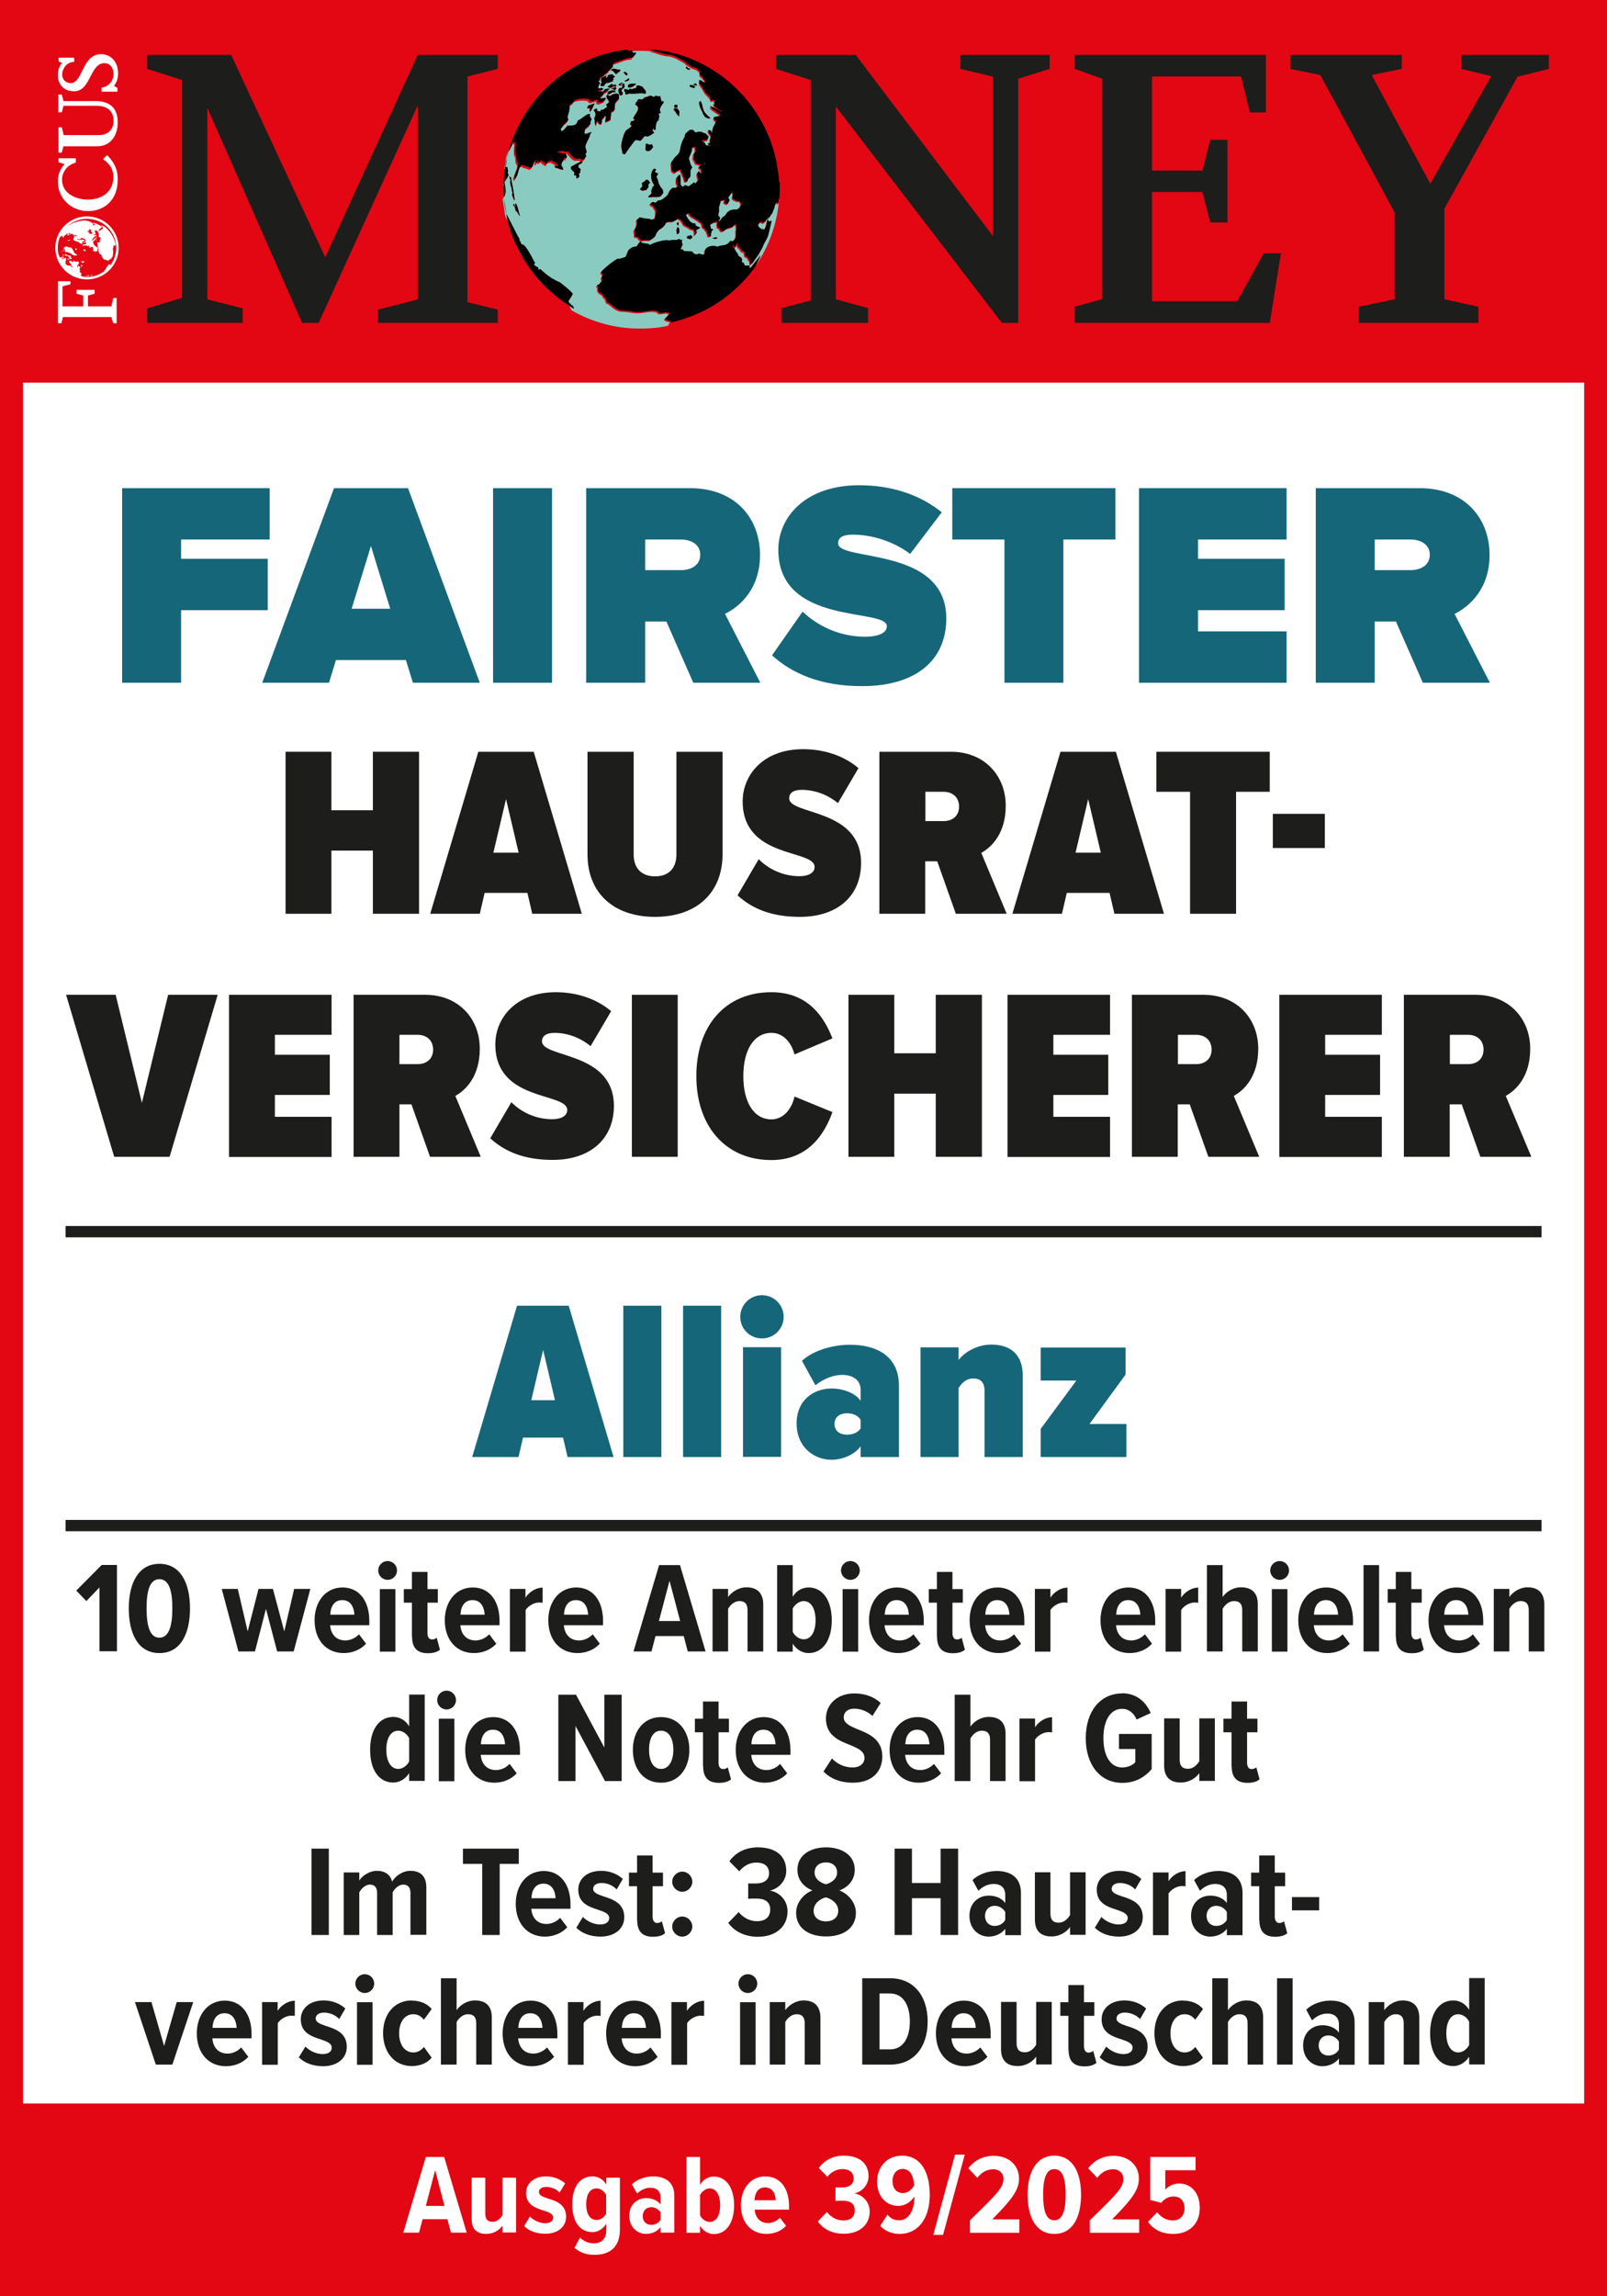 <?xml version="1.0" encoding="UTF-8"?>
<svg xmlns="http://www.w3.org/2000/svg" xmlns:xlink="http://www.w3.org/1999/xlink" viewBox="0 0 99.21 141.73">
  <defs>
    <clipPath id="b">
      <rect x="3.38" y="3.3" width="4.06" height="16.65" fill="none" stroke-width="0"/>
    </clipPath>
    <clipPath id="c">
      <path d="m3.49,15.31c0,1.03.84,1.87,1.88,1.87s1.88-.84,1.88-1.87-.84-1.87-1.88-1.87-1.88.84-1.88,1.87" fill="none" stroke-width="0"/>
    </clipPath>
    <clipPath id="d">
      <rect x="3.38" y="3.3" width="4.06" height="16.65" fill="none" stroke-width="0"/>
    </clipPath>
  </defs>
  <g id="a" data-name="Hintergrund">
    <rect x="0" y="0" width="99.21" height="141.73" fill="#e30613" stroke-width="0"/>
    <rect x="1.42" y="23.62" width="96.38" height="106.21" fill="#fff" stroke-width="0"/>
    <g>
      <g>
        <path d="m31.18,9.91c.02-.09.05-.18.07-.28-.02.09-.05.18-.07.28Z" fill="#8acbc1" stroke-width="0"/>
        <path d="m32.15,15.81c-.15-.26-.28-.52-.4-.79.12.27.26.53.4.79Z" fill="#8acbc1" stroke-width="0"/>
        <path d="m33.5,17.59c-.2-.2-.39-.42-.57-.64.18.22.37.43.57.64Z" fill="#8acbc1" stroke-width="0"/>
        <path d="m32.7,16.65c-.13-.17-.25-.35-.37-.53.12.18.24.36.37.53Z" fill="#8acbc1" stroke-width="0"/>
        <path d="m31.7,14.93c-.14-.32-.25-.64-.35-.98.1.33.21.66.35.98Z" fill="#8acbc1" stroke-width="0"/>
        <path d="m31.38,9.12c.04-.12.08-.23.12-.35-.04.12-.08.23-.12.35Z" fill="#8acbc1" stroke-width="0"/>
        <path d="m31.05,10.73c0-.05.02-.1.02-.15,0,.05-.02.1-.02.15Z" fill="#8acbc1" stroke-width="0"/>
        <path d="m31.3,13.74c-.07-.28-.13-.56-.18-.85.04.29.1.57.18.85Z" fill="#8acbc1" stroke-width="0"/>
        <path d="m31.01,11.59c0,.36.03.72.07,1.07-.05-.35-.07-.71-.07-1.07,0,0,0,0,0,0Z" fill="#8acbc1" stroke-width="0"/>
        <path d="m34.94,18.77c-.08-.06-.17-.11-.25-.17.08.06.17.11.25.17Z" fill="#8acbc1" stroke-width="0"/>
        <path d="m38.43,5.17l.04-.03h-.04s-.02-.01-.02-.01c-.05.03-.11.07-.14.12,0,0,.01,0,.02,0h.12s.02-.09.02-.09Z" fill="#8acbc1" stroke-width="0"/>
        <path d="m41.31,19.97l.05-.07-.26-.06-.03-.04-.07-.02c-.11-.03.37-.31.25-.41l-.08.02-.06-.05c-.1.04-.41.08-.51.04l-.06-.09c-.48-.11-.81.08-1.28.05-.3-.02-.56-.09-.86-.09-.46,0-.78-.5-.96-.5l-.06-.09s-.04-.08-.01-.12c-.08-.05-.1-.15-.18-.2l-.02-.08c-.15-.08-.38-.21-.29-.42-.04-.05-.07-.11-.08-.17.06,0,.13-.04.17-.08,0-.05.14-.17.17-.24l-.06-.09c0-.07.04-.16.09-.22-.02-.06-.08-.11-.12-.15,0-.01,0-.03.02-.04h0c.13-.2.9-.79,1.02-.81l.07.02c.13-.06.4-.08.47-.2,0-.02,0-.04,0-.06h0c.03-.09.1-.18.1-.27.12-.14.32-.26.51-.23.04-.08.18-.3.26-.33l.06.09c.14.03.27.06.41.06l.03.05.07.02c.21-.13.95-.36,1.17-.27.1,0,.34-.06.43-.02.07-.03.14-.06.21-.07l.1.06.08-.02-.03.15.05.13c0,.12-.1.21-.11.33h.12s.06.08.06.08c.1.05.38.01.53.04.03.11.16.18.27.18l.13-.05.29.07.1-.09c-.11-.44.52-.54.78-.4.13-.14.56.02.77-.37l.15.03s.09-.1.14-.12l.03-.08h0l.05-.13v-.2s0-.16,0-.16l.03-.11-.03-.2-.03-.05h-.04s-.15.15-.15.15l-.16.04-.21.07-.19.15h-.15s-.11-.18-.11-.18l-.1-.06-.04-.17.04-.19.16-.04.11-.19h.01s.18-.13.18-.13l.17-.24.18-.11.16-.04h.19s.08-.01.08-.01l.14-.12.08-.18-.02-.08-.07-.12h-.01s-.15,0-.15,0l-.21-.09-.09-.1.04-.19v-.12s-.08-.05-.08-.05l-.11.17-.12.17.08.14v.04s-.03.05-.03.05h0l-.1.19-.1-.07-.11-.05.03-.07.05-.1-.2.03-.08.02v.05s-.02.06-.02.06l-.1.29v.28s-.04.22-.04.22l.12.15v.05h-.01v.06s-.16.16-.16.16h-.15s-.17.08-.17.08l-.13.09.04.17.02.08.14.03-.11.13-.04.19v.12s-.14,0-.14,0l-.07-.21-.02-.08-.15-.19-.13-.11-.03-.2-.13-.11-.17-.12-.1-.06-.03-.02h0l-.17-.1-.14-.11-.05-.09-.06-.05-.14.12.02.08.09.15h0l.02.03.12.15.16.12h.12s.06.04.06.04l-.02.07.1.06.21.09-.09.06-.17.08.04.17-.16.2.05-.22-.08-.17-.18-.04-.17-.12-.24-.13-.08-.14-.09-.14-.14-.09h0l-.05-.03-.05.03h0l-.12.08-.17.08h-.27s-.17.09-.17.09l-.03.11-.15.16-.22.14-.16.2-.09.22-.14.12-.08.05h0l-.09.06h-.31s-.12.02-.12.02h-.15s-.07-.08-.07-.08h0l-.11-.12-.18-.04v-.2s-.03-.17-.03-.17l.13-.24.05-.22-.03-.2.08-.06h0l.11-.09.22.05.26.02h.05s.01.01.01.01l.19.05.2-.03h0s0-.01,0-.01l.05-.24.02-.27-.17-.28-.07-.02-.13-.11.14-.12.22.05.04-.06h0l.06-.07.2-.03.18-.11.14-.12.14-.12.09-.22.16-.2h.19s.17-.07.17-.07l-.03-.09h0l-.06-.16v-.28s.15-.2.15-.2l.07.02.02.24v.2s0,.16,0,.16l.02.02h.01l.1.12.14-.12h.02l.19.08.13-.08h0l.23-.18.06.09.09-.06.02-.07.1-.1-.04-.17-.04-.17.03-.11.06-.1.12.15.09-.06-.05-.13v-.12s-.02.04-.02.04l-.1-.06v-.12s.08-.06.08-.06l.04-.03h.02-.02s.05-.03.05-.03h.12s.08-.03.08-.03l-.03-.06-.13.08-.2.03-.21-.06-.16-.31v-.04s.02-.23.02-.23l.12-.21-.02-.17h0v-.06s-.2,0-.2,0v.06s0,0,0,0l-.02.2-.09.22-.09.22.12.42h.02s.08.15.08.15l-.06.1-.05.07v.23s0,.12,0,.12l-.02.07-.14.12-.03.15h-.15s-.09-.29-.09-.29l-.1-.22-.1-.22-.17.08-.18.12-.17-.12-.02-.24v-.11s0,0,0,0h-.01s0-.16,0-.16l.17-.24.05-.07.2-.19.11-.17.05-.22h0v-.04s.05-.19.05-.19l.09-.25.12-.21.04-.19.14-.12.06-.06h0l.08-.06h.19s.06.06.06.06h0l.09.09h.04s.13-.04.13-.04h.19s.17.09.17.09l.11.03.18.2-.08.18-.2.03h-.19s.23.17.23.17l.08.14h.04s.22.06.22.06l-.16-.15.17-.08-.04-.17.08-.18-.03-.12-.07-.07-.09-.17h0l-.02-.04h.19s.01.04.01.04l.06.14.03-.14h0l.05-.23.19-.35-.18-.2.05-.07.36-.07.02-.08-.37-.26h0l-.13-.09-.06-.05-.06-.09-.03-.05.45.22.11.06h.03s.06.07.06.07l.07.02.06.05.11.12-.23-.26h-.01s-.11-.03-.11-.03l-.06-.05-.32-.27.07.02.07.02-.03-.21.08-.02-.13-.11-.13.05-.1-.22h0s0,0,0,0l-.27-.29-.19-.32-.16-.22h0v-.02s-.01-.16-.01-.16h.12s.13.1.13.1l.18.04-.2-.32-.22-.21.07-.14-.15-.14h0l-.08-.07-.32-.11-.37-.24v-.04s-.37-.21-.37-.21l-.24-.13-.32-.11-.3-.03-.36-.09-.36-.12-.25-.06.2-.02c-.25-.02-.5-.04-.75-.04-.31,0-.61.02-.91.05v.03s.09.02.1.06l.13-.05.11.02-.05.07s.05.08.26.06c0,.07-.15.2-.2.23l-.02.07c-.42,0-.73.22-1.15.32,0,.07-.13.12-.06.26l-.09.06v.04s-.17.04-.17.04l.02.02h0l.04.04-.09.06-.02.07c-.12.02-.24.13-.29.25h-.12s-.09.07-.09.07c.02.04.02.11,0,.16l-.1.09.1.06s0,.03,0,.04h0c-.02.1-.1.18-.11.28l.06.06.13-.05s.11.03.14.07l-.13.09-.07-.02-.17.08c.08.03.27.04.34,0l.11-.13c.1-.04.22-.05.32-.04-.14.13-.3.22-.46.32l.06.05s-.09.09-.15.12c0,0,0,0,0,0h0s-.08.04-.11.05l.1.06c.09,0,.19-.02.28-.05l.02.08-.06.1c-.1.05-.2.09-.3.13l-.15-.03v-.16c-.13.03-.25.06-.37.11l-.14-.07v-.04s-.09-.06-.09-.06l-.04.03c-.15-.07-.67,0-.79.09l-.02.07c-.08.08-.18.16-.28.21.02.11,0,.22-.01.32h0c-.03.14-.08.28-.11.43l.05.14-.07.14c-.23.12-.25.29-.41.45l.04.1h0v.03s.07-.01.1-.03h0c.11-.07.23-.22.29-.31.21,0,.47.03.61-.17l.03-.15c.27-.09.48-.4.75-.41v.16s.11.18.11.18c-.04.06-.1.22-.07.3l-.33.28s-.03.08-.03.13h0c-.01.06-.01.12,0,.18.17.03.29-.11.44-.09l-.1.1c-.03.29-.29.56-.3.83,0,0,0,.02.01.03h0c.03.09.06.18.07.26l-.07.14.05.13c-.06.1-.16.19-.25.25l-.13-.11c-.09,0-.18,0-.27.01-.21-.08-.32-.27-.48-.43h-.23s-.03-.06-.03-.06c-.14,0-.31.02-.44.09l.55.09.08.14-.03.15-.15-.03c0,.09-.07.23-.14.28v.12h-.27s-.03-.03-.05-.03c0-.07-.25-.17-.3-.2-.23.04-.13-.05-.3.15.02-.01.06-.03.03.02-.05.06-.14,0-.18-.04l-.02-.08-.02.07c-.17-.17-.06-.19-.3-.03l-.06-.05.02-.11c-.05.06-.08.14-.09.21-.03,0-.17.08-.17.08.02-.02.05-.04.08-.05.01-.09.04-.19.1-.26-.05.02-.1.08-.14.12-.02.07-.06.14-.09.21,0,.03-.02.05-.02.08-.04.05-.11.12-.18.12-.14-.11-.32-.08-.46-.19l-.08.02c-.22.23-.17.62-.38.85l-.06-.09c.05-.24.23-.57.26-.79h0s0,0,0-.01c-.02-.07-.05-.15-.1-.2,0-.03-.02-.39-.04-.43l-.04.02c-.02-.1-.03-.27-.02-.43h0c0-.1.01-.2.03-.26-.02-.03-.05-.11-.09-.1l-.1.09s-.01.08-.02.11c-.02.05-.05.1-.08.15h0c-.06.1-.13.2-.18.35-.07.21-.08.49-.12.7h0c-.01.06-.02.11-.04.15.04,0,.08.03.12-.01.03.13.08.27.02.4l.06.09c0,.09-.09.13-.09.22-.04,0-.15.2-.17.23,0,.05.02.11.03.17h0c.05.26.1.54-.06.76,0,.05.02.16.04.29h0c.04.29.11.68.12.84v-.08s.07.13.15.29h0c.2.38.5,1,.59,1.14.02.04.04.07.06.11h0s.01.06,0,.1l.06.05c0,.06.04.13.08.18.17-.02.41.38.59.72h0c.1.19.19.36.23.42l-.02.07s-.05.05-.02.07c.05.04.14.08.2.13l.06.05-.02.11s.09-.02.13-.05c.08.08.17.16.26.24h0c.29.25.62.45.97.6,0,.02.64.48.77.69-.06.27-.44.42-.11.64v.04s.09.15.1.18c0,0,0,.02,0,.03,1.25.72,2.68,1.13,4.21,1.13.51,0,1.02-.03,1.51-.12.11-.02.21-.05.32-.07,0,0,0-.01,0-.01l-.08.02Zm2.82-5.3l.08-.02.1.06-.15.04h-.02s0,0,0,0h-.01l-.16-.04.16-.04Zm-1.66-.12l.07.02.13-.05.08.14-.11.09h0l-.03.03-.07-.03h0l-.13-.06.07-.14Zm-.67-.79l.09-.06v.23s-.11-.1-.11-.1l.02-.07Zm0,.32l.05-.07.08.14v.23s-.15.09-.15.09l-.02-.24.03-.15Zm1.45-7.84l.08.17.02.08.04.17.05.14h0l.02.07.15.19.16.16.1.06-.13.05-.17-.08-.06-.05-.11-.18-.02-.08-.03-.05-.04-.08h0l-.07-.14-.07-.21v-.16s.09-.06.09-.06Zm-.42-1.04l.13-.05.08.14-.18-.04-.06-.05h.04Zm-.05.07l.14.07-.06.1-.14-.04-.14-.07.02-.07h.19Zm-.39-1.15l.09.1.11.03v.05h-.01v.02s-.08-.02-.08-.02h0s0,0,0,0h-.06s-.09-.12-.09-.12l.05-.07Zm-.64,2.36l.07.02v.16s-.19,0-.19,0v-.16s.11-.01.11-.01Zm-.05.21l.14.04.05.09h0l.05.09v.12s-.01.16-.01.16l-.1-.06-.11-.18-.09-.12h0l-.06-.07.13-.05Zm-10.11,5.07c.03-.07-.03-.18-.04-.25-.02-.02-.03-.05-.04-.09h0c-.02-.11-.02-.25,0-.31-.04-.07-.06-.16-.07-.24.01.04.16.12.11.18,0,0,.04.16.07.36h0c.06.35.14.84.14.9l.03.05-.07-.02s-.11-.28-.12-.3l.03-.15-.05-.13Zm.48,1.6c-.01-.06-.05-.16-.11-.18l-.02-.08s-.07-.07-.1-.06c-.02-.1-.05-.31-.15-.35l.02-.11s.06.12.08.17h.04s-.02-.13,0-.19c.15.16.17.53.26.73l-.02.07Zm2.36-2.99h-.12s-.09-.09-.09-.09c.05-.03.18-.05.23-.02-.01-.03-.04-.07-.07-.1h.27v.07c.06.07.11.18.11.27-.11-.04-.24-.04-.33-.12Zm1.39.27l-.1.09s.04.12.04.17c-.03.05-.11.12-.18.11,0-.07,0-.14-.03-.2h-.12s.03-.14.03-.14c-.05-.15-.25-.13-.22-.37.03-.02.14-.09.27-.15h.22s-.04.18-.04.18c.06.02.14.09.16.16l-.05.07.02.08Zm-.08-.49h0s-.22,0-.22,0c.18-.09.38-.19.42-.19l.03.05c-.05.07-.14.13-.22.14Zm4.17,1.57l-.24.06-.17-.08.16-.2v-.09h-.02l-.02-.11.18-.11.1-.1.11.03.12.15-.11.13h0s0,0,0,0v.15s-.11.17-.11.17Zm-.06-2.61v-.03s.02-.07.02-.07v-.12s.11-.01.11-.01l.06.05h.15s.04-.03.04-.03l.08.17-.02.03-.09.13-.13.09h-.12s-.1-.05-.1-.05v-.16s0,0,0,0Zm.99,2.95l-.1.09-.24.02h-.23s-.2.02-.2.02l-.07-.05.19-.15.02-.07v-.16s.08-.21.08-.21l.1-.1-.02-.03h0l-.09-.15-.07-.21-.02-.24.05-.22.11-.17h.04s.11.03.11.03l-.08.18.21.09-.12.21.08.14.06.25.04.09h0l.06.12.15.19.03.2-.11.13Zm-.51-6.08h0s.02.01.02.01h.02s.06-.05.06-.05v-.04c.09.02.22.08.31.03v.05h.01l.07.28s.09-.03.12-.01l.02.08c-.1.12-.25.31-.24.48h0s.02.1.06.14l-.14.09.05.13-.06.26-.1.09c-.03.14-.09.28-.06.42l-.06.1-.06-.05-.02-.08-.06.1s0,.03.01.05c.02.05.05.11.1.13-.12.07-.34.26-.48.24l-.06-.05c-.15.07-.23.28-.34.31-.1-.02-.19-.06-.3-.03-.04.03-.2.24-.35.45h0c-.12.17-.23.34-.26.39l-.08.02-.1-.06c0-.16-.04-.24-.06-.34h0c-.01-.09-.01-.19.03-.37.09-.39.17-.58.25-.68h0c.12-.15.23-.11.36-.32l-.1-.06.05-.2.14-.02.11-.1-.11-.03c0-.13.2-.33.28-.53h0c.03-.08.04-.16,0-.23-.03-.02-.08-.06-.09-.1l-.07-.02.06-.1-.03-.05.13-.05-.03-.05.05-.07c.12-.06.19.08.36-.07l.02-.07c.08,0,.14-.02.18-.03.14-.05.16-.13.37,0Zm-.64-.61c.05.13.26.23.18.4l-.04.03c-.22-.11-.78.06-.95-.03-.07.03-.14.06-.21.07l-.06-.05.02-.08-.06-.05s-.02-.11,0-.16c.07.03.16.03.23.01l-.09.06h.12s.05-.08.05-.08c.07.03.16.03.23.01l.05-.07.06.06.09-.06c0-.28.27-.09.4-.06Zm-.42-.2c-.08.14-.32.26-.48.24-.15-.31.39-.22.48-.24Zm-.42-.26c-.03.09-.21.13-.3.13l.05-.07.08-.02c.03-.05.13-.16.16-.04Zm-.24-.47c.01.05.09.09.13.11l-.03.11s-.11-.03-.14-.07v-.04s-.09-.06-.09-.06c.03-.03.08-.04.13-.05Zm-.24.65l.03.05h.02s.03-.01.04-.02c0,0,0,.02.01.02h0s.02.02.04.03h.05s-.04.04-.04.04l-.02.06s.04-.01.06-.01l-.04.19-.13.05-.03.15.06.05s.03.11,0,.16l-.13.05c-.07-.12-.2-.33-.05-.44h.12s.07-.1.07-.15c.01-.01.02-.02.04-.02-.06,0-.13,0-.18-.01h0l-.11-.03.05-.07.04-.03h.01s0,0,0,0l.07-.05Zm-.61-.79h0s.13-.06.13-.06l.25.06h0l.08.02s0-.02.02-.02h.03s.03.02.02.04l-.02.07c-.07.04-.14.08-.19.15l-.08.02c-.05-.08-.15-.22-.26-.22v-.06Zm-.47,1.01c-.08,0-.18.04-.22-.05,0-.04.02-.08.04-.11h0s.03-.04.04-.06c-.1-.16,0-.17-.05-.29.11.01.21-.07.3-.13h.04s-.03.16-.03.16l.09-.06c0-.05.03-.11.07-.14l.08-.02-.02.07.05-.07s.11-.02.15,0c.02.06.1.12.16.12-.05.02-.11.07-.14.12,0,.02.04.06.06.05-.04.02-.09.04-.14.05.03,0,.06,0,.09.02v.04c-.16.06-.3.12-.46.13h0s0,0,0,0c-.04.05-.08.11-.11.17Zm.22.04c.06-.01.16-.05.18-.12l.16-.04-.05.07c.05.03.14-.02.2-.03l.06.09-.09.06-.06-.05c-.06.05-.14.08-.22.11-.06,0-.13-.04-.17-.08Zm.55.11l-.05.07-.05.07-.06-.05-.06-.05-.08.02h-.04s.13-.06.13-.06l.08-.02.08-.02.06.05Zm-.51.22l.09-.06h.12s.04-.04.04-.04l.07.02h.04s.1.07.1.07l-.04.03h-.15s-.18.12-.18.12h-.12s-.03-.03-.03-.03l.06-.1Zm-1.14,1.23l-.02-.08h0s0,0,0,0l.06-.1-.22-.05s.07-.09.07-.14c.14-.02.28-.1.41-.14-.1.15-.12.29-.22.43h0s-.05.06-.08.09Zm.28.42c.11-.14.12-.38-.05-.48l.05-.03h0l.09-.06.11.03-.02.03h0l-.04.07.22.05.06-.1h.12s0-.02.01-.02h0c.06-.05.13-.13.21-.13l.03-.11-.06-.09c.07-.04.14-.09.19-.15-.03-.03-.04-.09-.05-.13l-.06-.05c-.01-.06-.05-.11-.06-.16h0s0-.03,0-.04c0-.06.15-.1.12-.02l.11.03c.12-.09.43-.24.55-.07-.01.03-.01.06-.01.1h0c0,.06.01.12,0,.13-.09.12-.18.19-.26.33.05.09-.02.21,0,.32,0,.02-.02.04-.03.06h0c-.05.07-.13.12-.2.12.04.15-.04.31-.03.47-.09.07-.21.09-.31.16-.03-.12.01-.23.04-.35l-.07-.05c-.05.06-.14.21-.2.23.02.09.02.24-.07.3l-.14-.07-.02-.08-.07-.02c0,.08-.04.19-.1.25,0-.15-.04-.3-.05-.45Z" fill="#8acbc1" stroke-width="0"/>
        <path d="m48.04,12.44v.05s0,.08,0,.08l-.05.07-.03-.05-.03-.05v.04s-.02.04-.02.04l-.03-.05-.09.22-.02.11-.1.25v.04s-.11.13-.11.13l-.07.14-.08.02h0s0,0,0,0l-.09.09-.12.17-.13.09-.1-.06h-.07s-.13.16-.13.16v.07s.02.05.02.05l.09.1h.04s.06.1.06.1l.05-.07.03.05.07.02.11-.17.06-.26.06-.26.04.17.07.02.09-.06.03.05-.06.26-.06.26-.02.08-.06.26-.07.17h0s-.13.25-.13.25l-.05.07-.1.25-.12.21-.13.24-.02.02h0l-.15.21-.05.07-.11.17-.19.15v.04s-.01-.16-.01-.16v-.12s-.1-.1-.1-.1v-.04s-.08-.1-.08-.1l-.11-.03v-.04s-.06-.05-.06-.05h0s0,0,0,0l.03-.11-.09-.1-.11-.03-.08-.14-.16-.15-.07-.21-.06.26-.04.03c-.06-.04-.09-.11-.16-.16l.04.17c.1.06.17.23.23.33h.04s.02.08.03.11h0s.05.08.07.12c.13.03.23.16.16.31l.03.05c.19.05.06.1.18.2.02.02.41-.05.26.11.02.02.05.07.09.01l.16-.2c.07-.09.13-.18.21-.26l.11-.13.06-.1.03-.04.02-.02v.05s-.02.05-.02.05c0,.03,0,.05-.03.07-.04.05-.03.1-.07.14-.05.07-.07.15-.11.22,0,0-.01.03-.02.04.8-1.17,1.32-2.55,1.45-4.04l-.02-.02-.02.1Z" fill="#8acbc1" stroke-width="0"/>
        <path d="m38.5,5.27h0s-.02,0-.03,0c0,0,.02,0,.02,0Z" fill="#8acbc1" stroke-width="0"/>
        <path d="m42.58,19.6s-.09.03-.13.05c.04-.02.09-.03.13-.05Z" fill="#8acbc1" stroke-width="0"/>
        <path d="m43.86,18.99s-.02.01-.03.02c0,0,.02-.01.03-.02Z" fill="#8acbc1" stroke-width="0"/>
        <path d="m41.87,19.84s-.1.03-.14.04c.05-.01.1-.03.14-.04Z" fill="#8acbc1" stroke-width="0"/>
        <path d="m43.25,19.32s-.06.03-.09.04c.03-.01.06-.03.09-.04Z" fill="#8acbc1" stroke-width="0"/>
        <path d="m34.22,18.24c-.11-.09-.22-.19-.32-.28.11.1.21.19.32.28Z" fill="#8acbc1" stroke-width="0"/>
        <path d="m42.81,3.67s.05.02.08.04c-.03-.01-.05-.02-.08-.04Z" fill="#8acbc1" stroke-width="0"/>
        <path d="m47.63,8.85c.03.1.07.19.1.29-.03-.1-.07-.19-.1-.29Z" fill="#8acbc1" stroke-width="0"/>
        <path d="m47.02,7.47s.03.05.04.07c-.01-.02-.03-.05-.04-.07Z" fill="#8acbc1" stroke-width="0"/>
        <path d="m42,3.38c.07.02.14.05.21.07-.07-.02-.14-.05-.21-.07Z" fill="#8acbc1" stroke-width="0"/>
        <path d="m41.18,3.17c.12.02.24.06.36.09-.12-.03-.24-.06-.36-.09Z" fill="#8acbc1" stroke-width="0"/>
        <path d="m40.36,3.04c.16.02.32.04.48.07-.16-.03-.32-.05-.48-.07Z" fill="#8acbc1" stroke-width="0"/>
        <path d="m47.85,9.57c.03.13.07.25.09.38-.03-.13-.06-.26-.09-.38Z" fill="#8acbc1" stroke-width="0"/>
        <path d="m48,10.33c.02.15.05.3.07.45-.02-.15-.04-.3-.07-.45Z" fill="#8acbc1" stroke-width="0"/>
        <path d="m48.11,11.59c0-.12-.01-.23-.02-.35,0,.12.02.25.02.37,0,0,0-.02,0-.02Z" fill="#8acbc1" stroke-width="0"/>
        <path d="m31.64,8.37c.05-.13.12-.26.18-.39-.06.13-.12.26-.18.39Z" fill="#8acbc1" stroke-width="0"/>
        <path d="m47.36,8.15c.03.06.06.12.08.18-.03-.06-.05-.12-.08-.18Z" fill="#8acbc1" stroke-width="0"/>
        <path d="m33.34,5.73c.11-.12.23-.24.35-.36-.12.12-.24.23-.35.36Z" fill="#8acbc1" stroke-width="0"/>
        <path d="m37,3.41s.02,0,.03-.01c-.01,0-.02,0-.03.01Z" fill="#8acbc1" stroke-width="0"/>
        <path d="m33.91,5.17c.12-.11.24-.21.36-.31-.12.1-.25.2-.36.31Z" fill="#8acbc1" stroke-width="0"/>
        <path d="m31.98,7.65c.07-.14.15-.28.23-.41-.08.14-.16.27-.23.41Z" fill="#8acbc1" stroke-width="0"/>
        <path d="m32.37,6.97c.09-.14.18-.28.28-.41-.1.13-.19.27-.28.41Z" fill="#8acbc1" stroke-width="0"/>
        <path d="m34.56,4.66c.12-.08.23-.17.35-.25-.12.08-.24.16-.35.25Z" fill="#8acbc1" stroke-width="0"/>
        <path d="m32.83,6.33c.1-.13.21-.26.32-.39-.11.13-.22.26-.32.39Z" fill="#8acbc1" stroke-width="0"/>
        <path d="m36.07,3.77c.07-.03.14-.07.21-.1-.07.03-.14.07-.21.1Z" fill="#8acbc1" stroke-width="0"/>
        <path d="m35.27,4.19c.1-.06.2-.12.31-.18-.1.06-.2.12-.31.18Z" fill="#8acbc1" stroke-width="0"/>
        <path d="m38.69,4.93l-.08.02-.05.07c.08,0,.26-.03.3-.13-.03-.12-.13,0-.16.04Z" stroke-width="0"/>
        <path d="m38.58,4.58s.09.07.14.07l.03-.11s-.12-.06-.13-.11c-.04,0-.09.02-.13.05l.1.06v.04Z" stroke-width="0"/>
        <path d="m38.48,5.27s-.03.01-.04.02c0,.05-.03.11-.07.14h-.12c-.15.13-.02.34.05.46l.13-.05s.02-.11,0-.16l-.06-.05.03-.15.13-.05.04-.19s-.04,0-.06.01h0s-.02.01-.02.01Z" stroke-width="0"/>
        <path d="m39.76,6.07c-.17.15-.24,0-.36.07l-.05.07.03.05-.13.05.03.05-.06.1.07.02s.06.08.09.1c.04.07.03.15,0,.23h0c-.08.2-.28.4-.28.53l.11.03-.11.1-.14.02-.05.2.1.06c-.12.2-.24.17-.36.32h0c-.08.1-.16.29-.25.68-.04.18-.04.28-.03.37h0c.02.1.05.18.06.34l.1.06.08-.02c.02-.05.13-.22.26-.39h0c.15-.21.31-.42.35-.45.1-.03.2,0,.3.03.11-.04.19-.24.34-.31l.06.05c.13.02.36-.17.48-.24-.04-.02-.08-.07-.1-.13,0-.02-.01-.04-.01-.05l.06-.1.02.08.06.05.06-.1c-.03-.14.03-.28.06-.42l.1-.09.06-.26-.05-.13.14-.09s-.06-.09-.06-.14h0c-.01-.17.14-.36.24-.48l-.02-.08s-.09,0-.12.01l-.07-.28h0v-.05c-.1.04-.22-.01-.31-.03v.04s-.07.04-.07.04h-.02s-.02,0-.02,0h0c-.21-.13-.23-.05-.37,0-.04.02-.1.03-.18.03l-.02.07Z" stroke-width="0"/>
        <polygon points="40.77 11.52 40.71 11.39 40.7 11.39 40.66 11.3 40.6 11.05 40.52 10.92 40.64 10.71 40.43 10.62 40.51 10.44 40.4 10.42 40.36 10.41 40.25 10.58 40.2 10.8 40.22 11.04 40.29 11.26 40.38 11.4 40.39 11.4 40.4 11.43 40.3 11.53 40.22 11.74 40.22 11.9 40.2 11.97 40.02 12.13 40.08 12.18 40.28 12.15 40.51 12.16 40.74 12.14 40.84 12.05 40.95 11.91 40.92 11.71 40.77 11.52" stroke-width="0"/>
        <path d="m38.28,5.14l-.04.03-.05.07.11.03h0s-.01,0-.02,0c.03-.06.09-.09.14-.12h.02s.04.01.04.01l-.04.03-.02.07h-.12c.06.03.12.03.18.02,0,0,.02-.01.03-.01l.02-.06.04-.03h-.05s-.03-.02-.04-.04h0s0-.01-.01-.02c-.01,0-.03.02-.04.03h0s-.01,0-.01,0h0l-.03-.05-.07.05h0-.01Z" stroke-width="0"/>
        <path d="m39.14,5.42l-.05.07c-.07.02-.16.01-.23-.01l-.05.07h-.12s.09-.05.09-.05c-.07.02-.16.01-.23-.01-.02.04-.02.11,0,.16l.06.05-.02.08.06.05c.07-.01.14-.04.21-.07.18.09.73-.08.95.03l.04-.03c.08-.17-.13-.27-.18-.4-.12-.03-.4-.22-.4.06l-.09.06-.06-.06Z" stroke-width="0"/>
        <polygon points="39.95 9.33 40.07 9.32 40.21 9.23 40.3 9.1 40.32 9.07 40.24 8.89 40.2 8.92 40.04 8.92 39.98 8.87 39.86 8.88 39.87 9 39.86 9.07 39.85 9.1 39.86 9.1 39.85 9.26 39.95 9.33" stroke-width="0"/>
        <path d="m36.92,7.52l.02.08.14.07c.08-.06.09-.21.07-.3.06-.02.16-.17.2-.23l.07.05c-.03.11-.07.23-.04.35.09-.07.21-.09.31-.16-.02-.16.06-.32.03-.47.08,0,.16-.06.2-.12h0s.02-.04.03-.06c-.03-.11.04-.22,0-.32.08-.14.17-.21.26-.33.02-.02,0-.08,0-.13h0s0-.07.01-.1c-.12-.17-.43-.03-.55.07l-.11-.03c.03-.08-.12-.04-.12.02,0,.01,0,.03,0,.04h0c.01.06.05.11.06.16l.06.05s.02.1.05.13c-.05.06-.12.12-.19.15l.06.09-.03.11c-.08,0-.14.08-.21.13h0s0,0-.01,0h-.12s-.06.11-.06.11l-.22-.05.04-.07h0l.02-.03-.11-.03-.09.06h0l-.05.03c.17.1.16.35.05.48.01.15.05.3.05.45.06-.06.09-.17.1-.25l.07.02Z" stroke-width="0"/>
        <polygon points="37.64 5.8 37.82 5.68 37.97 5.68 38.02 5.65 37.92 5.59 37.88 5.58 37.81 5.56 37.76 5.59 37.65 5.6 37.56 5.66 37.49 5.76 37.52 5.81 37.64 5.8" stroke-width="0"/>
        <path d="m38,4.57l.08-.02c.04-.07.12-.11.19-.15l.02-.07s0-.03-.02-.04h-.03s-.01.01-.02.02l-.08-.02h0l-.25-.06-.13.05h0s0,0,0,0v.06c.09,0,.19.14.24.22Z" stroke-width="0"/>
        <path d="m48.09,11.25c0-.15,0-.31-.03-.46-.02-.15-.04-.3-.07-.45-.02-.13-.04-.25-.06-.38-.03-.13-.06-.26-.09-.38-.04-.15-.07-.29-.12-.44-.03-.1-.07-.19-.1-.29-.06-.18-.12-.35-.2-.52-.03-.06-.05-.12-.08-.18-.09-.21-.19-.41-.3-.6-.01-.02-.03-.05-.04-.07-.93-1.67-2.38-3-4.13-3.76-.03-.01-.05-.02-.08-.04-.19-.08-.39-.15-.59-.22-.07-.02-.14-.05-.21-.07-.15-.05-.31-.08-.46-.12-.12-.03-.24-.06-.36-.09-.11-.02-.23-.04-.34-.05-.16-.03-.32-.05-.48-.07,0,0-.01,0-.02,0h-.01s-.2.02-.2.02l.25.06.36.12.36.09.3.03.32.11.24.13.38.21v.04s.36.24.36.24l.32.11.08.07h0l.15.14-.07.14.22.21.2.32-.18-.04-.13-.11h-.12s0,.17,0,.17v.02h.02l.16.22.19.32.27.29h.01s.1.23.1.23l.13-.05.13.11-.08.02.03.21-.07-.02-.07-.02.32.27.06.05.11.03h0s0,0,0,0l.23.26-.11-.12-.06-.05-.07-.02-.06-.05h-.02s0-.01,0-.01l-.11-.06-.45-.22.03.05.06.09.06.05.13.09h0l.37.26-.02.08-.36.07-.05.07.18.2-.19.35-.05.23h0l-.03.14-.06-.14v-.03s-.2,0-.2,0l.02.04h0l.09.17.07.07.03.12-.08.18.04.17-.17.08.16.15-.22-.05h-.04s-.08-.15-.08-.15l-.23-.17h.19s.2-.03.2-.03l.08-.18-.18-.2-.11-.03-.17-.08h-.19s-.13.04-.13.04h-.04s-.09-.1-.09-.1h0l-.06-.06h-.19s-.08.06-.08.06h0l-.06.06-.14.12-.04.19-.12.21-.09.25-.04.19v.04s0,0,0,0l-.05.22-.11.17-.2.19-.05.07-.17.24v.16s.02,0,.02,0h-.01v.11s.03.24.03.24l.17.12.18-.12.17-.08.1.22.1.22.09.3h.15s.03-.15.03-.15l.14-.12.02-.07v-.12s0-.23,0-.23l.05-.07.06-.1-.08-.14h0s-.01,0-.01,0l-.12-.42.09-.22.09-.22.02-.2h0v-.06s.2,0,.2,0v.06h.01l.02.17-.12.21v.23s-.02.04-.02.04l.16.31.21.06.2-.03.13-.08.03.06-.08.02h-.12s-.05.04-.05.04h.02s-.02,0-.02,0l-.04.03-.09.06v.12s.11.06.11.06v-.04s.02.12.02.12l.05.13-.09.06-.12-.15-.06.1-.03.11.04.17.04.17-.1.1-.02.07-.09.06-.06-.09-.23.18h0l-.13.08-.19-.08h-.02l-.14.12-.1-.12h-.01l-.02-.02v-.16s0-.2,0-.2l-.02-.24-.07-.02-.16.2v.28s.07.16.07.16h0l.03.09-.17.08h-.19s-.16.19-.16.19l-.09.22-.14.12-.14.12-.18.11-.2.03-.06.07h0l-.04.06-.22-.05-.14.12.13.11.07.02.17.28-.02.27-.05.24h0s-.2.05-.2.05l-.19-.05h-.07s-.26-.04-.26-.04l-.22-.05-.11.09h0l-.08.06.03.2-.05.22-.13.24.04.17v.2s.18.04.18.04l.11.12h0l.07.08h.15s.12-.01.12-.01h.31s.09-.06.09-.06h0l.08-.05.14-.12.09-.22.16-.2.22-.14.15-.16.03-.11.17-.08h.27s.17-.09.17-.09l.12-.08h0l.05-.03.05.03h0l.14.09.09.14.08.14.24.13.17.12.18.04.08.17-.05.22.16-.2-.04-.17.17-.08.09-.06-.21-.09-.1-.06.02-.07-.06-.05h-.12s-.16-.11-.16-.11l-.12-.15-.02-.03h0l-.09-.15-.02-.08.14-.12.06.05.05.09.14.11.17.1h0l.03.02.1.06.17.12.13.11.03.2.13.11.15.19.02.08.07.21h.15s-.01-.12-.01-.12l.04-.19.11-.13-.14-.03-.02-.08-.04-.17.13-.09.17-.08h.15s.15-.16.15-.16v-.06h.01v-.05s-.11-.15-.11-.15l.05-.22v-.28s.09-.29.09-.29v-.06s.02-.05.02-.05l.08-.02.2-.03-.05.1-.03.07.11.05.1.07.1-.19h0l.03-.05v-.04s-.08-.14-.08-.14l.12-.17.11-.17.06.05v.12s-.03.19-.03.19l.09.1.21.09h.15s0,0,0,0h0l.07.12.02.08-.08.18-.14.12-.08.02h-.19s-.16.03-.16.03l-.18.11-.17.24-.18.11h0s0,.01,0,.01l-.11.19-.16.04-.04.19.04.17.1.06.11.18h.15s.19-.15.19-.15l.21-.07.16-.04.15-.16h.04s.03.05.03.05l.03.2-.03.11v.16s0,.2,0,.2l-.05.13h0l-.03.08c-.05.03-.1.08-.14.12l-.15-.03c-.21.38-.65.23-.77.37-.27-.13-.89-.04-.78.4l-.1.09-.29-.07-.13.05c-.1,0-.23-.07-.27-.18-.15-.03-.42,0-.53-.04l-.06-.09h-.12c0-.11.1-.19.11-.32l-.05-.13.03-.15-.08.02-.1-.06c-.07.01-.14.04-.21.07-.09-.04-.32,0-.43.02-.22-.09-.96.14-1.17.27l-.07-.02-.03-.05c-.14,0-.27-.03-.41-.06l-.06-.09c-.08.03-.22.25-.26.33-.19-.03-.39.09-.51.23,0,.1-.07.18-.1.27h0s0,.04,0,.06c-.07.12-.33.14-.47.2l-.07-.02c-.12.02-.89.6-1.02.81h0s-.02.03-.02.04c.04.04.1.09.12.15-.05.06-.08.14-.09.22l.06.09c-.03.06-.17.19-.17.24-.04.04-.11.07-.17.08,0,.06.04.13.08.17-.09.21.14.34.29.42l.02.08c.08.05.1.15.18.2-.03.04.04.08.01.12l.06.09c.18,0,.5.5.96.5.31,0,.56.07.86.09.46.03.79-.17,1.28-.05l.06.09c.1.04.4,0,.51-.04l.06.05.08-.02c.12.1-.36.39-.25.41l.07.02.03.04.26.06-.05.07.08-.02s0,0,0,.01c0,0,0,0,0,.02.12-.03.23-.06.34-.09.05-.01.1-.03.14-.04.2-.06.39-.12.58-.19.04-.02.09-.03.13-.05.2-.07.39-.16.58-.24.03-.01.06-.03.09-.04.2-.1.4-.2.59-.31,0,0,.02-.01.03-.02,1.07-.63,2.01-1.48,2.72-2.5.02-.04.03-.06.04-.09,0-.01.02-.04.02-.04.05-.07.06-.16.11-.22.03-.04.03-.09.07-.14.02-.03.02-.04.03-.07v-.05s.02-.05.02-.05l-.02.02-.03.04-.06.1-.11.13c-.08.09-.14.17-.21.26l-.16.2c-.05.06-.07,0-.09-.01.15-.16-.24-.1-.26-.11-.12-.11,0-.16-.18-.2l-.03-.05c.07-.15-.03-.28-.16-.31-.03-.04-.05-.08-.07-.12h0s-.03-.07-.03-.1h-.04c-.06-.11-.13-.27-.23-.34l-.04-.17c.06.04.09.11.16.16l.04-.03.06-.26.07.21.16.15.08.14.11.03.09.1-.03.11h0s.06.06.06.06v.04s.1.03.1.03l.09.1v.04s.08.1.08.1v.12s.01.16.01.16v-.04s.2-.15.2-.15l.11-.17.05-.07.15-.21h0l.02-.02.13-.24.12-.21.1-.25.05-.07.13-.24h0s0,0,0,0l.07-.17.06-.26.02-.08.06-.26.06-.26-.03-.05-.09.06-.07-.02-.04-.17-.06.26-.06.26-.11.17-.07-.02-.03-.05-.05.07-.06-.09h-.04s-.09-.11-.09-.11l-.03-.05v-.07s.14-.16.14-.16h.07s.1.07.1.07l.13-.09.12-.17.09-.09h0s.08-.03.08-.03l.07-.14.11-.13v-.04s.1-.25.1-.25l.02-.11.09-.22.03.05v-.04s.02-.04.02-.04l.03.05.03.05.05-.07-.02-.08v-.05s.03-.1.03-.1l.02.02h0c.02-.24.03-.48.03-.72,0,0,0-.01,0-.02,0-.12-.01-.25-.02-.37Z" stroke-width="0"/>
        <path d="m36.72,6.37c-.13.04-.28.11-.41.14,0,.05-.03.11-.07.14l.22.05-.06.1h0,0s.02.09.02.09c.03-.03.06-.06.08-.09h0c.1-.13.12-.28.22-.43Z" stroke-width="0"/>
        <path d="m37.4,5.13c.16,0,.3-.07.45-.13v-.04s-.05-.02-.08-.02c.05-.01.1-.03.14-.05-.03,0-.06-.03-.06-.05.03-.05.09-.1.14-.12-.06,0-.14-.06-.16-.12-.04-.02-.11-.02-.15,0l-.05.07.02-.07-.08.02s-.07.09-.07.14l-.09.06.03-.15h-.04c-.09.05-.18.13-.3.12.06.12-.05.13.05.29-.01.02-.03.04-.04.06h0s-.04.08-.04.11c.03.1.14.06.22.05.03-.06.07-.12.11-.17h0,0Z" stroke-width="0"/>
        <polygon points="37.92 5.4 37.84 5.42 37.71 5.47 37.75 5.48 37.83 5.46 37.89 5.51 37.96 5.57 38.01 5.5 38.06 5.44 38 5.38 37.92 5.4" stroke-width="0"/>
        <path d="m37.9,5.31l.06.05.09-.06-.06-.09c-.05.01-.14.06-.2.03l.05-.07-.16.04c-.02.06-.12.1-.18.12.05.04.11.08.17.08.07-.02.15-.06.22-.11Z" stroke-width="0"/>
        <path d="m38.79,5.4c.16.02.4-.1.48-.24-.09.02-.63-.07-.48.24Z" stroke-width="0"/>
        <polygon points="41.89 13.7 41.8 13.76 41.78 13.83 41.87 13.93 41.89 13.7" stroke-width="0"/>
        <polygon points="40.03 11.39 40.03 11.39 40.03 11.39 40.13 11.26 40.01 11.11 39.9 11.09 39.81 11.18 39.63 11.3 39.64 11.4 39.65 11.4 39.66 11.49 39.5 11.69 39.68 11.77 39.92 11.71 40.03 11.54 40.03 11.39" stroke-width="0"/>
        <polygon points="41.93 14.38 41.94 14.14 41.85 14.01 41.8 14.07 41.77 14.22 41.79 14.46 41.93 14.38" stroke-width="0"/>
        <polygon points="43.04 5.28 42.96 5.14 42.83 5.19 42.8 5.18 42.86 5.24 43.04 5.28" stroke-width="0"/>
        <path d="m35.24,18.81v-.04c-.33-.22.05-.37.12-.64-.13-.21-.76-.67-.77-.69-.35-.15-.68-.35-.97-.6h0c-.09-.07-.17-.15-.26-.24-.03.03-.08.04-.13.05l.02-.11-.06-.05c-.06-.04-.15-.08-.2-.13-.03-.02-.03-.08.02-.07l.02-.07c-.04-.06-.13-.22-.23-.42h0c-.18-.33-.42-.74-.59-.72-.04-.05-.07-.11-.08-.18l-.06-.05s0-.07,0-.1h0s0,0,0,0c-.01-.04-.03-.08-.06-.11-.09-.14-.39-.76-.59-1.14h0c-.08-.16-.14-.27-.16-.29v.08c0-.16-.07-.55-.11-.84h0c-.02-.13-.04-.24-.04-.29.16-.22.11-.5.06-.76h0c-.01-.06-.02-.11-.03-.17.01-.03.13-.23.17-.23,0-.09.09-.13.09-.22l-.06-.09c.05-.13,0-.27-.02-.4-.03.04-.08.02-.12.01.02-.04.03-.1.04-.15h0c.04-.21.05-.49.12-.7.05-.14.12-.24.18-.35h0s.05-.1.08-.15c.01-.03.02-.08.02-.11l.1-.09s.07.07.09.1c-.01.06-.02.16-.03.26h0c0,.16,0,.33.02.43l.04-.02s.04.4.04.43c.05.05.09.13.1.2,0,0,0,0,0,.01h0c-.03.22-.2.55-.26.79l.06.09c.22-.23.17-.63.38-.85l.08-.02c.13.11.32.08.46.19.07,0,.14-.06.18-.12,0-.03,0-.06.02-.08.02-.07.07-.14.09-.21.04-.04.09-.1.14-.12-.06.06-.09.17-.1.26-.03.02-.06.03-.08.05,0,0,.14-.08.17-.08,0-.07.04-.16.09-.21l-.02.11.06.05c.24-.16.12-.14.3.03l.02-.07.02.08s.13.11.18.04c.03-.04-.01-.03-.03-.02.17-.21.07-.11.3-.15.06.03.29.13.3.2.02,0,.04.02.05.03h.27v-.12c.07-.06.15-.19.14-.28l.15.03.03-.15-.08-.14-.55-.09c.13-.07.3-.08.44-.09l.03.05h.23c.15.17.26.36.48.44.09-.01.18-.02.27-.01l.13.11c.09-.07.18-.16.25-.25l-.05-.13.07-.14c-.02-.09-.04-.18-.07-.26h0s0-.02-.01-.03c0-.27.27-.54.3-.83l.1-.1c-.16-.02-.28.13-.44.09-.02-.05-.01-.12,0-.18h0s.02-.09.03-.13l.33-.28c-.03-.08.02-.23.07-.3l-.11-.18v-.16c-.27.02-.48.32-.75.41l-.03.15c-.15.2-.4.17-.61.17-.06.08-.18.24-.29.31h0s-.06.03-.09.03v-.03s0,0,0,0l-.04-.1c.16-.16.18-.33.41-.45l.07-.14-.05-.14c.03-.15.09-.29.11-.43h0c.02-.1.03-.2.01-.32.1-.05.2-.13.28-.21l.02-.07c.12-.1.64-.16.79-.09l.04-.03.1.06v.04s.13.07.13.07c.12-.04.24-.08.37-.11v.16s.15.03.15.03c.1-.04.2-.08.3-.13l.06-.1-.02-.08c-.09.03-.19.05-.28.05l-.1-.06s.08-.03.11-.05h0s0,0,0,0c.06-.03.11-.07.15-.12l-.06-.05c.16-.1.32-.2.46-.32-.1-.01-.22,0-.32.04l-.11.13c-.07.03-.27.03-.34,0l.17-.08.07.02.13-.09s-.09-.07-.14-.07l-.13.05-.06-.06c0-.1.08-.19.11-.28h0s0-.03,0-.04l-.1-.06.1-.09s.02-.11,0-.16l.09-.06h.12c.05-.13.16-.24.29-.26l.02-.07.09-.06-.04-.04h0l-.02-.02.16-.04v-.04s.1-.06.1-.06c-.07-.14.07-.19.06-.26.41-.1.72-.31,1.15-.32l.02-.07c.05-.02.21-.16.2-.23-.21.02-.26-.06-.26-.06l.05-.07-.11-.02-.13.05s-.06-.06-.1-.06v-.03s0,0,0,0c-.56.06-1.11.18-1.63.34,0,0-.02,0-.03.01-.24.08-.48.17-.72.27-.07.03-.14.07-.21.1-.17.08-.33.15-.5.24-.1.06-.2.12-.31.18-.12.07-.24.14-.36.22-.12.08-.24.16-.35.25-.09.07-.19.14-.28.21-.12.1-.25.2-.36.31-.07.07-.15.13-.22.2-.12.12-.24.23-.35.36-.06.07-.13.14-.19.21-.11.13-.22.26-.32.39-.06.08-.12.15-.17.23-.1.13-.19.27-.28.41-.06.09-.11.18-.16.27-.08.13-.16.27-.23.41-.06.11-.11.22-.16.33-.06.13-.12.26-.18.39-.05.13-.1.27-.15.4-.04.12-.08.23-.12.35-.05.17-.09.34-.13.51-.02.09-.05.18-.07.28-.04.22-.08.44-.1.67,0,.05-.02.1-.02.15-.03.28-.04.56-.04.85,0,0,0,0,0,0,0,.36.03.72.07,1.07.01.08.02.16.04.23.04.29.1.57.18.85.02.07.03.14.05.21.1.33.21.66.35.98.01.03.03.06.05.1.12.27.26.53.4.79.06.1.12.2.18.3.12.18.24.36.37.53.08.1.15.21.23.31.18.22.37.43.57.64.13.13.26.25.4.37.11.1.21.19.32.28.15.12.31.24.47.36.08.06.17.11.25.17.14.09.27.19.41.27,0,0,0-.01,0-.02,0-.01,0-.02,0-.03,0-.04-.09-.15-.11-.18Z" stroke-width="0"/>
        <polygon points="42.71 5.4 42.86 5.43 42.92 5.33 42.78 5.26 42.59 5.25 42.57 5.33 42.71 5.4" stroke-width="0"/>
        <polygon points="44.14 14.74 44.14 14.74 44.15 14.74 44.16 14.74 44.31 14.7 44.2 14.64 44.12 14.66 43.96 14.7 44.13 14.74 44.14 14.74" stroke-width="0"/>
        <polygon points="42.53 14.74 42.6 14.77 42.64 14.74 42.64 14.74 42.75 14.65 42.66 14.51 42.54 14.56 42.46 14.54 42.39 14.69 42.53 14.74 42.53 14.74" stroke-width="0"/>
        <polygon points="43.23 6.66 43.3 6.8 43.31 6.8 43.34 6.88 43.37 6.92 43.39 7.01 43.5 7.19 43.57 7.24 43.74 7.32 43.87 7.28 43.77 7.21 43.61 7.06 43.46 6.87 43.44 6.8 43.43 6.8 43.39 6.65 43.35 6.49 43.33 6.4 43.25 6.23 43.16 6.29 43.17 6.45 43.23 6.66" stroke-width="0"/>
        <path d="m34.66,10.15h-.27s.05.07.07.1c-.05-.03-.19,0-.23.02l.09.1h.12c.09.07.22.07.33.11,0-.09-.05-.2-.11-.27v-.07Z" stroke-width="0"/>
        <polygon points="42.49 4.29 42.49 4.29 42.5 4.29 42.57 4.31 42.57 4.29 42.58 4.29 42.59 4.23 42.48 4.21 42.39 4.1 42.33 4.17 42.43 4.27 42.49 4.29" stroke-width="0"/>
        <path d="m35.52,10.15h.22c.08-.02.18-.08.22-.15l-.03-.05s-.24.1-.42.19Z" stroke-width="0"/>
        <path d="m31.83,12.74h-.04c-.02-.07-.04-.14-.08-.18l-.02.11c.1.04.13.25.15.35.04,0,.08.04.1.06l.02.08c.06.02.1.12.11.18l.02-.07c-.09-.2-.11-.57-.26-.73-.03.05-.03.14,0,.19Z" stroke-width="0"/>
        <path d="m35.7,10.33l.04-.18h-.22c-.13.07-.25.13-.27.15-.03.23.17.22.22.37l-.03.15h.12c.02.05.03.12.03.19.07,0,.14-.06.18-.11,0-.05,0-.13-.04-.17l.1-.09-.02-.08.05-.07c-.02-.07-.09-.13-.16-.16Z" stroke-width="0"/>
        <polygon points="41.82 6.64 41.82 6.48 41.74 6.46 41.63 6.48 41.63 6.63 41.82 6.64" stroke-width="0"/>
        <path d="m31.73,12.33l.07.02-.03-.05c0-.06-.07-.55-.14-.9h0c-.04-.2-.07-.35-.07-.36.05-.06-.1-.14-.11-.18,0,.08.03.17.07.24-.02.05-.03.2,0,.31h0s.02.08.04.09c0,.07.06.18.04.25l.05.13-.03.15s.12.28.12.3Z" stroke-width="0"/>
        <polygon points="41.63 6.8 41.72 6.92 41.84 7.1 41.93 7.16 41.93 7 41.95 6.89 41.9 6.8 41.89 6.8 41.84 6.71 41.7 6.68 41.57 6.73 41.63 6.8 41.63 6.8" stroke-width="0"/>
      </g>
      <polygon points="76.62 4.72 77.16 6.94 78.15 6.94 78.15 3.39 66.35 3.39 66.35 4.25 68.05 4.86 68.05 18.46 66.35 18.93 66.35 19.93 78.39 19.93 79.08 15.63 78.02 15.63 76.38 18.59 71.12 18.59 71.12 11.85 74.23 11.85 74.72 13.73 75.78 13.73 75.78 8.63 74.72 8.63 74.23 10.53 71.12 10.53 71.12 4.72 76.62 4.72" fill="#1d1d1b" stroke-width="0"/>
      <polygon points="93.69 4.73 95.62 4.25 95.62 3.39 90.21 3.39 90.21 4.25 92.06 4.7 88.3 11.34 84.68 4.63 86.54 4.25 86.54 3.39 79.65 3.39 79.65 4.25 81.51 4.63 86.1 13.12 86.1 18.47 83.89 18.93 83.89 19.93 91.27 19.93 91.27 18.93 89.17 18.47 89.17 12.88 93.69 4.73" fill="#1d1d1b" stroke-width="0"/>
      <polygon points="64.8 4.25 64.8 3.39 64.72 3.39 59.32 3.39 59.29 3.39 59.29 4.25 61.3 4.73 61.3 14.57 52.83 3.39 47.9 3.39 47.9 4.25 50.05 4.94 50.05 18.54 48.24 19.02 48.24 19.93 53.59 19.93 53.59 19.02 51.6 18.47 51.6 6.57 61.85 19.93 62.86 19.93 62.86 4.86 64.8 4.25" fill="#1d1d1b" stroke-width="0"/>
      <polygon points="28.86 18.65 28.86 4.72 30.73 4.25 30.73 3.39 25.79 3.39 20.08 15.88 14.27 3.39 9.09 3.39 9.09 4.25 11.24 4.94 11.24 18.38 9.09 19.03 9.09 19.93 14.98 19.93 14.98 19.03 12.8 18.48 12.8 6.66 18.65 19.93 19.67 19.93 25.79 6.51 25.79 18.48 23.34 19.11 23.34 19.93 30.73 19.93 30.73 19.11 28.86 18.65" fill="#1d1d1b" stroke-width="0"/>
      <polygon points="3.57 17.36 3.57 19.95 3.79 19.95 3.89 19.57 4.47 19.57 6.88 19.57 6.99 19.95 7.2 19.95 7.2 18.39 6.99 18.39 6.88 18.91 5.43 18.91 5.43 18.24 5.84 18.13 5.84 17.89 4.72 17.89 4.72 18.13 5.14 18.24 5.14 18.91 3.86 18.91 3.86 17.67 4.35 17.55 4.35 17.36 3.57 17.36" fill="#fff" stroke-width="0"/>
      <g clip-path="url(#b)">
        <path d="m5.37,17.17c-1.04,0-1.88-.84-1.88-1.87s.84-1.87,1.88-1.87,1.88.84,1.88,1.87-.84,1.87-1.88,1.87" fill="none" stroke="#fff" stroke-miterlimit="10" stroke-width=".15"/>
      </g>
      <g clip-path="url(#c)">
        <path d="m5.68,17s0-.02.01-.02h.02s.03-.03.04-.03h-.02s-.13.02-.16.05c.01,0,.03,0,.04,0h0s-.03.02-.04.02h.02s.06-.02.08-.03m-.15.02v-.02s0,0,0,0c-.01,0-.12.02-.2.03h0s-.08.02-.08.02c-.01-.01-.03.02-.04.02.02,0,.04,0,.05-.02.01,0,.04,0,.07,0h0s.02,0,.02,0c.02,0,.04-.01.05,0h.03s.03,0,.03,0c0,0,.06-.03.07-.03m.47-2.2l-.02-.03h-.05s-.03.02-.03.02h.01s.03.02.03.02h.05Zm-.91,1.33h-.04s0,.04,0,.04c.01.03.03.05.03.06.05,0,.05-.04.08-.05h.03s0-.02,0-.02c.01,0,.03,0,.04,0,0-.01-.01-.03-.03-.04-.01,0-.03,0-.04,0l-.02-.02h-.02s-.01,0-.01,0c-.01,0-.03.02-.03.03m-1.08-.78v.02s0,.01,0,.01h.01s0,.05,0,.06h.01s0,.04,0,.04v-.02s0,.03-.02.05c0,0,.03,0,.03,0h.01s.02-.01.02-.01h.01s0-.05-.02-.06c.02-.04-.02-.16,0-.21h0s-.06.02-.09.03c0,.03-.05.09.01.09m1.83-.57v.02s.03,0,.03,0l.02-.02h-.05Zm-1.83.68s-.02-.09-.05-.1c0,.02-.01.14.05.1m1.08,1l.02-.02v-.03s.02-.05.02-.07c-.02,0-.04.01-.06.02h-.02s0,.06,0,.06c0,0,.02-.01.02-.01,0,.01,0,.04,0,.05m-.06-.38h-.01s.02.06.04.1v-.05h0s-.02-.04-.03-.05m-1.07-1.53v.03s0,0,0,0h.01s0-.05,0-.05l-.03.02Zm2.12.08h0s-.02-.03-.02-.03l-.03.02v.03s0,.02,0,.02l.03.02v-.03s.01,0,.01,0v-.02Zm-1.76-.15h0s.02,0,.02,0h.01s.02-.01.02-.01l.04-.02h.01s.02-.05.02-.05v-.03s-.02.02-.02.02l-.03.03-.04.03h-.01s-.03.02-.03.02h-.04s-.02.01-.02.01l-.04.02v.02s.05,0,.05,0h.05s.03-.03.03-.03Zm-.59.2h.01s.02,0,.02,0h0s0-.01,0-.01h0s0-.02,0-.02h0s-.01,0-.01,0v.02s-.03.02-.03.02Zm.25-.04h.02s.02-.03.02-.03v-.03s-.02-.01-.02-.01l-.02.03v.04Zm2.09-.34h0s0,0,0,0h0s0-.03,0-.03v.02s0,.02,0,.02v.04s.02-.04.02-.04h0Zm-1.75.55h0s.03-.02.03-.02l.04-.02v-.02s-.02,0-.02,0h-.03s-.02,0-.02,0h0s-.02.01-.02.01v.03s0,.03,0,.03h.02Zm-.07-.04v.02s0,.03,0,.03h.03s0-.04,0-.04h-.03Zm-.45.7s0,.02.01.03v-.02s.02,0,.02,0c0,0,.02-.02.02-.03h-.02s-.01.02-.02.02m1.7-.36v-.05s0-.05,0-.05l-.02-.02-.03-.02h-.04s-.04.04-.04.04h-.03s-.02.02-.02.02h-.05s-.03.03-.03.03l-.05-.03-.02.05-.04-.02v.02s0,0,0,0l.04.03h.05s.05,0,.05,0h.05s.03-.03.03-.03h0s0,0,0,0l.02.02.05.02h.03s.02,0,.02,0l.03.04h.01s0-.06,0-.06Zm-1.59.35v.02s.02.01.02.01c0-.02,0-.06-.03-.06-.03,0,0,.03,0,.04m.35.52s.02,0,.03.02v-.05s.03.01.03.01h0s0,0,0,0h.02s-.01-.02-.02-.02h0s-.06-.03-.09-.05c0,.03.03.06.03.09m-.13-.29v.02s-.01.03,0,.03c0,0,0,0,0,0h0s.02-.01.04-.01h.01s.02-.02.03-.02c.01.01.03.03.03.04h.02s.02,0,.02,0c0,.02.02.03.03.05h0s0,0,0,0v.03s.03.01.03.01v.05s-.03,0-.03,0h0s0,0,0,0v.02s0,.02,0,.02h0s0,0,0,0c.02-.04.08-.03.11,0,.03,0,.07-.01.1-.01-.01-.01-.04-.02-.06-.02v-.02s.02,0,.02,0l.02-.03s-.05-.02-.07-.01c0-.01-.04-.03-.05-.04h.01s.05,0,.08,0c-.02-.02-.02-.05-.04-.07-.03,0-.07-.01-.1,0,0-.02-.01-.03-.03-.04h0s0,0-.01,0c-.02,0-.05,0-.07,0-.03-.02-.05-.04-.07-.06,0,0-.02,0-.03,0h0s-.02,0-.02,0c-.04.03,0,.09.01.12m-.63-.24v.02c.09.93.9,1.71,1.88,1.71.7,0,1.33-.42,1.65-.98,0,0-.02,0-.02,0,0,0-.03.02-.04.02h0c-.05.07-.08-.01-.14-.03-.05.03-.15.17-.15.17-.03.08-.08.15-.13.21h0s-.03.04-.05.06c0,0,0,.02.01.03h-.02s-.01,0-.01,0c0,.01-.02.03-.03.04,0,0-.02,0-.02,0h-.02s-.05.02-.09.05h0c-.07.04-.16.09-.16.13-.01,0-.03.02-.04.02h-.01s-.01.01-.02.02h0s-.02,0-.02.01c-.03.02-.17.09-.25.13h0s-.06.03-.06.04h.02s-.12.02-.18.02h0s-.05,0-.06,0c-.05-.03-.11-.02-.17-.01h0s-.02,0-.04,0c0,0-.05-.03-.05-.04-.02,0-.03-.02-.05-.02h-.02s-.06.01-.09.02c0,0,0,.02,0,.03,0,0-.02,0-.03,0h0s-.11-.01-.15-.03c-.03-.01-.05-.03-.08-.04h0s-.02-.01-.03-.02c0,0-.02,0-.02,0l-.02-.02s.02-.02.02-.02c.01,0,.04,0,.06,0h0s.07,0,.09,0h0s.09-.02.09-.02c.01-.01.03-.02.04-.02,0,0,0,0,0,0h0s.12.04.17.06h.02c-.05-.06-.14-.05-.19-.1v-.02s.01-.07.04-.1c0-.01-.01-.03-.03-.04,0,0-.01,0-.02,0-.02,0-.03-.01-.05-.02,0,0-.02-.02-.03-.03.01.01.04.02.06.02,0,0,0,.01.01.02,0,0-.02-.03-.02-.04-.02,0-.03,0-.05-.02h.02s.01,0,.01,0c-.03-.05-.03-.03,0-.07h-.02s.02,0,.02,0c0,0,.02-.03,0-.04,0,0,0,0,0,0-.05-.04-.03-.02-.03-.07,0-.01.03-.06.04-.07,0,0,0,0,0-.01v-.06h-.03s-.04-.03-.06-.03v-.03s-.03,0-.03,0l-.03.02-.02.12s-.02-.07-.02-.1h.01s0-.06,0-.06c.03-.03.08-.06.09-.1,0-.02,0-.04,0-.06l.02-.03s-.03-.04-.06-.05h-.03s-.03,0-.03,0c-.02,0-.04,0-.06.02h0s0,0,0,0c-.06,0-.12-.06-.18-.07l-.02-.02s.03.06.02.1c-.01,0-.03,0-.04,0h0s-.02,0-.03,0l-.06-.07s-.05,0-.07-.01l-.04.02h-.03c0,.06.07.1.09.16h.03s.04.1.04.14c.02.01.05.04.07.06h0s0,.01,0,.02h0s-.02.01-.02.01c-.04-.04-.07-.04-.1-.09l-.03-.02h-.03s-.06,0-.09-.01h0s-.04,0-.07,0c-.01-.02-.03-.04-.05-.06h-.02s-.04-.14-.02-.18h0s.01-.03.01-.03h0s.02-.03.02-.03c0-.03-.02-.05-.02-.08h.03s0-.03,0-.03c0-.02-.02-.04-.03-.06h-.02s-.02,0-.02,0c0,.02.01.04.01.06v.02s-.02-.02-.02-.02h0s0,0,0,0c0-.01-.02-.02-.03-.03h-.01s-.04-.06-.07-.09c0,.02,0,.05,0,.07l.03.02s0,.06,0,.08l-.02-.04v-.02s-.02-.03-.02-.03c0,0-.02.02-.02.03v.03s0,.01,0,.01c-.02,0-.04-.02-.06-.02h0s0,0,0,0v.02s-.03-.02-.03-.02c0,0-.03,0-.03,0v-.02s-.02-.03-.02-.03c-.03-.01-.05-.04-.05-.06h-.02s-.01-.02-.01-.02h0s0,0,0,0h0s0-.03,0-.03h0s-.01-.02-.01-.02c-.03.02-.04-.01-.06-.01-.02-.09-.07-.16-.07-.25h-.02s-.04-.05-.05-.05c0,.05-.01.06-.01.06l-.02-.02v.03m-.04-.32l.04.05v-.06s.04-.08.04-.08l.02-.08v-.07s.03-.07.03-.07l.03-.05.05-.08h0s.05-.08.05-.08l.03-.07.02-.02h0s.03-.03.03-.03l.03.02.05-.05.07-.04v.04s-.03.03-.03.03v.03s.04,0,.04,0h0s.05-.04.05-.04l.07-.04.06-.06h0s0,0,0,0l.05-.02v-.03s.01-.03.01-.03v.02s.05,0,.05,0v.02s0,.02,0,.02l.06-.07h.01s0-.04,0-.04h0s.06-.05.06-.05l-.03.02h-.01s0,.03,0,.03h-.01s0,.02,0,.02h0s-.01.03-.01.03l-.05.1h.01s.02-.02.02-.02h.01s.02-.04.02-.04h0s.06-.08.06-.08h.02s.02.08.02.08h.01s.04-.03.04-.03l.08.04h.05s.03.02.03.02h-.03s0,.02,0,.02v.04s0,0,0,0l.04-.02.02-.02h.03s.04.01.04.01h.04s.02.03.02.03l.03-.03v.05s-.01,0-.01,0l-.03.02-.04.05v-.04s0-.04,0-.04l-.04-.02-.04.04v.02s-.02.04-.02.04v.04s0,.03,0,.03h0s-.02.03-.02.03h0s-.01.01-.01.01v.04s.01.02.01.02h0s.01.02.01.02l.03.03h.04s.05.04.05.04l.06.02h.04s0,.01,0,.01h0s.05.01.05.01l.04.02.04.04h.01s.05.05.05.05h.04s0,0,0,0h.03s.05,0,.05,0l.03-.04-.03-.04-.02-.04.05-.02.05-.02.07-.02v-.03s-.03,0-.03,0l-.03-.03h-.02s-.03,0-.03,0h-.05s-.01-.01-.01-.01h-.02s-.03,0-.03,0h0s-.09.03-.09.03l-.05-.02-.05-.02h-.04s0,0,0,0h-.01s0-.04,0-.04h.01s.04,0,.04,0l.05.03h.05s0,0,0,0l.07-.03v-.05s0-.04,0-.04l-.02-.03h.01s0,.01,0,.01v.03s0,.01,0,.01h0s0,0,0,0h0s.01.03.01.03h.03s.01-.02.01-.02h0s.03,0,.03,0h.03s.01,0,.01,0l-.03.03h.02s.02.02.02.02h.04s.04-.02.04-.02l.02.02h.02s.01.02.01.02h-.02s.04.06.04.06h0s.02.03.02.03l-.02.04h0s.03.03.03.03l-.03.02h0s0,0,0,0h-.03s-.04,0-.04,0h-.05s0,.02,0,.02l.04.03h.06s.04-.02.04-.02h0s.02,0,.02,0l.02.04v.04s.04.03.04.03l.05.02.03.03.03.03.03.04v.04s.02.01.02.01h0s.01.01.01.01v.05s.02.03.02.03l.02-.03v-.02s.06-.04.06-.04h.06s.05.02.05.02h0s0,.04,0,.04v.04s0,0,0,0h0s0,.07,0,.07v.05s0,.02,0,.02h0s.01.02.01.02h.04s.05,0,.05,0l.05.03h.04s.04,0,.04,0v-.04s.04-.02.04-.02h0s.02-.02.02-.02v-.03s0-.03,0-.03v-.07s-.01-.02-.01-.02h0s-.01-.02-.01-.02l-.03-.03-.05-.02-.04-.03-.03-.05-.04-.03h-.02s-.02-.04-.02-.04v-.06s-.02-.04-.02-.04l-.02-.03h0s0-.01,0-.01h0s.02-.04.02-.04l.03-.02.03-.02.03-.05.03-.04v-.04s.05-.02.05-.02h.05s-.04-.02-.04-.02h-.04s-.02-.03-.02-.03v-.02s-.03.05-.03.05v.02s-.03,0-.03,0h-.01s0,.04,0,.04l-.03.04-.03.03h0s-.03.02-.03.02h-.02s-.03-.03-.03-.03h.01s.02-.02.02-.02l.02-.03.02-.04h0s0,0,0,0v-.02s.04-.04.04-.04l.02-.03h.04s.02-.03.02-.03l.04-.03h.02s.05-.02.05-.02v-.03s-.03,0-.03,0h-.04s-.03-.03-.03-.03v.03s-.03,0-.03,0h-.04s-.02-.02-.02-.02l-.02-.04v-.03s-.04-.03-.04-.03h-.01s-.01,0-.01,0l-.03.03h-.05s-.06,0-.06,0l-.06-.02h-.01s-.01,0-.01,0v-.02s-.01-.04-.01-.04h.02s.02.02.02.02v-.02s.03-.02.03-.02l-.04-.02h0s-.01,0-.01,0h0s-.03.02-.03.02l-.04-.03-.04-.02h.01s.03-.02.03-.02h.04s.02-.01.02-.01l.02-.05v-.03s0,0,0,0h0s.03-.02.03-.02h.02s.04.01.04.01l.03.03v.02s0,.04,0,.04v.04s.03.04.03.04l.05.04.03.04h0s.04.03.04.03v.04s.05,0,.05,0h.04s.01-.03.01-.03l.04-.02v-.03s-.03-.04-.03-.04l-.02-.05v-.04s-.04-.03-.04-.03h0s0-.01,0-.01h.04s.02,0,.02,0h.03s.04,0,.04,0h.03s.02.02.02.02c0,.01.02.02.03.03v.03c.08.05.04.14.07.17-.03.06,0,.19.09.17l.02.02-.02.06v.03s0,.05-.03.06c0,.03,0,.09,0,.12h-.02s0,.04,0,.04c-.03,0-.05-.02-.07-.02h-.03s-.03,0-.03,0v.02s0,.02,0,.02c0,.02,0,.03.02.05,0,.02,0,.07,0,.09-.02.05.03.21.06.26v.02s-.01,0-.01,0c0,.03,0,.06-.01.09h-.02s.05.06.07.07c0,.04.02.09.05.11.02,0,.04.02.06.02h0s0,0,.01,0c.03.02.03.07.04.1v.02s.13.19.17.22h0s0,0,0,0c0,0,.02-.02.03-.03.01.01.03.02.05.02h.02s.04.03.05.02c0,0,.02.02.02.04.01,0,.03,0,.04-.02.05.02.08-.03.09-.06h.02s.03-.03.04-.04c0,0,.02,0,.03,0h.02c0-.05.11-.12.11-.22,0-.07.01-.12.02-.19,0-.1-.04-.17-.01-.28h.02s0-.1,0-.12h.01s0-.03,0-.03c.02-.03.09.08.09.05v-.02s.01,0,.01,0v-.06s.03.01.03.01v-.02s0,0,0,0c-.1-.47-.35-.87-.73-1.14-.01,0-.05,0-.06-.01-.02-.01-.04-.01-.06-.03,0,0-.02,0-.03-.02,0,0,0,0-.02,0h-.01s-.01,0-.01,0h0s0,.01,0,.01h.02s.03.04.03.04c.02.02.04.03.06.05l.04.03s0,.02,0,.02c-.04-.03-.02.05-.02.06-.02.03-.03,0-.04.04h-.01s-.06.01-.07.04c0,0-.02.01-.03.02h0s-.01,0-.02,0h0s-.06.04-.07.06h-.04s.03-.01.03-.03h0s-.06-.02-.06-.02h.05s.03-.05.03-.05l.03-.02v-.02s.03-.02.03-.02h.02s0,0,0,0h.01s0-.01,0-.01v-.02s.03-.02.03-.02h0s.02-.02.02-.02h.03s.03,0,.03,0h0s-.03-.04-.03-.04l-.04-.03h-.01s-.05-.04-.05-.04h0s0,0,0,0l-.05-.03-.05-.03-.06-.02h-.01s-.05-.04-.05-.04h0s-.04-.02-.04-.02h-.06s-.02-.02-.02-.02h-.06s-.06-.03-.06-.03h-.01s.01.03.01.03v.02s-.04,0-.04,0h.06s.06.03.06.03l.04.02v.02s-.01,0-.01,0h.01s-.02.02-.02.02h0s-.02.03-.02.03h-.01s-.02,0-.02,0l-.04-.03h0s.01-.04.01-.04l-.02-.03-.04-.03-.02-.02h0s0,0,0,0v-.02s-.04-.02-.04-.02l-.03-.02h0s-.06-.02-.06-.02h-.02s-.05-.02-.05-.02h.01s0,0,0,0h0s0,0,0,0h.01s-.02-.02-.02-.02h-.02s-.01,0-.01,0h-.02s0,0,0,0c-.05,0-.1-.03-.16-.03-.98,0-1.84.79-1.93,1.73m.47.54h0s0,.01,0,.02c0-.01,0-.02-.01-.03,0,0,0,.01-.01.01-.01,0-.02-.02-.03-.03,0,.01-.01.03-.03.04,0,0,0,.02,0,.03h.01s-.02,0-.02,0v.02s.02.02.04.02v.02s-.02,0-.02,0h0s.03.05.03.07c.03-.01.03.01.06-.01,0,0,0,0,.01,0h0s.02,0,.02,0c.02,0,.01-.03.01-.05-.01,0-.03-.01-.04-.02h0s0,0,0,0c0-.03-.02-.07-.03-.1m1.49-.4v-.05s-.05-.02-.05-.02h-.03s0,0,0,0l-.03-.02-.03.03v.02s.02.02.02.02l.03.04h.02s.02,0,.02,0l.04.03.02-.04Zm-.54-.06v-.03s-.02-.03-.02-.03l-.03-.02h0s-.04.01-.04.01h0s0,.04,0,.04h-.01s0,.04,0,.04h.03s.02,0,.02,0h0s0,0,0,0h.04s.01-.02.01-.02Zm-.68-.22s0,.02,0,.03h-.06v.02h0s0,.05,0,.07h0s0,.02,0,.02h0s0,0,0,.01h0s-.01.05,0,.08c0,0,0,.02,0,.04h.02s0,.06.02.08h.01s0,0,0,0v.03s.02,0,.02,0h.02s0,0,0,0c0,0,.02-.01.02-.02.02,0,.03,0,.05,0h0s.09.06.12.06v-.02s.03.02.03.02v.03s.05.01.05.01v-.02c.06.03.05.05.08.08h0s.06.04.15.06c.04,0,.06,0,.08,0h0s.04-.01.08-.01v-.02s0-.02,0-.02c-.01,0-.05-.03-.09-.06h0s-.09-.07-.1-.08c0-.02,0-.04,0-.07,0-.02-.05-.04-.07-.07h.01s-.04-.09-.05-.12c0,0-.02.02-.03.02,0,0,0,0-.01,0h-.02s.02-.02.02-.02h.01s-.02-.03-.02-.03c-.03,0-.06,0-.09-.01l-.02-.02h-.06s-.03,0-.03,0l-.02-.03s-.02.01-.03.01h0s-.08-.03-.11-.05h-.02Zm-.23.53h0s0,0,0,0c0,0,0,0,0,0h0s0,0,0,0c0,0,0,0,0,0h0s0,.01,0,.01v.02s.01,0,.01,0h0s0,.01,0,.01h.01s0-.01,0-.01h0s0,0,0,0c-.01,0-.02-.02-.03-.03h0s0-.01,0-.01h0s.02.01.02.01v.03s0-.03,0-.04c0,0,0,0,0,0h-.01Zm.14.02s-.03,0-.03,0h-.01s-.03,0-.03,0v-.03s-.05,0-.05,0c0,0,0,0,0,.01h0s0,0,0,0c0,0,0,0,0,0,.01,0,.02,0,.03.02v.03s.07,0,.1-.01v-.03Zm-.12.12h.01s-.01-.03-.01-.03h-.02s.01.04,0,.06h-.01s0,.02,0,.02c.01,0,.02.03.03.04,0,0,.02-.02.02-.04,0-.02-.01-.03-.02-.05m.02,0v.02s.02.03.02.03h0s0-.03,0-.03h.01s.01-.03.01-.03h-.01s-.01-.02-.01-.02h-.01s0,.03,0,.03Zm-.26,0v.03s.01,0,.01,0h0s.01,0,.01,0c0-.02.03-.05.05-.06v-.02s-.03-.03-.04-.04h-.02s0,0,0,0h0s0,.01,0,.01v.02s0,0,0,0v.05Zm.32.07v-.02s-.02-.03-.02-.03h0s0-.03,0-.03h0s.01-.03.01-.03h0s0,.04,0,.04l.03.04v.03s0,0,0,0h-.02Z" fill="#fff" stroke-width="0"/>
      </g>
      <g clip-path="url(#d)">
        <path d="m4.68,9.77v.27c-.46.11-.85.51-.85,1.06,0,.84.86,1.22,1.59,1.22.85,0,1.57-.46,1.58-1.38,0-.44-.17-.79-.62-1.1v-.04l.21-.21h.04c.57.58.64,1.09.64,1.49,0,1.32-.88,1.95-1.84,1.95s-1.86-.71-1.86-1.85c0-.39.14-.75.42-1.05l-.38-.12v-.24h1.07" fill="#fff" stroke-width="0"/>
        <path d="m3.61,9.41v-1.55h.21l.11.48h2.16c.65-.01.91-.4.92-.85.01-.41-.16-.96-1.07-.96h-2.02l-.1.4h-.22v-1.09h.22l.1.4h1.99c.81,0,1.36.38,1.36,1.31,0,.74-.38,1.48-1.28,1.48h-2.07l-.11.39h-.21" fill="#fff" stroke-width="0"/>
        <path d="m6.25,5.4c.37,0,.76-.35.76-.84,0-.28-.15-.63-.52-.66-.93-.06-.87,1.69-1.86,1.73-.74.03-1.06-.48-1.06-.98,0-.29.09-.59.26-.76l-.21-.1v-.23h.96v.26c-.45,0-.74.41-.74.78,0,.34.25.51.48.53.8.05.71-1.68,1.82-1.78.63-.06,1.15.41,1.15,1.18,0,.27-.05.49-.25.77l.21.13v.23h-.98v-.26Z" fill="#fff" stroke-width="0"/>
      </g>
    </g>
    <line id="e" data-name="Linie" x1="4.05" y1="94.16" x2="95.17" y2="94.16" fill="none" stroke="#1d1d1b" stroke-width=".7"/>
    <line id="f" data-name="Linie" x1="4.05" y1="76.02" x2="95.17" y2="76.02" fill="none" stroke="#1d1d1b" stroke-width=".7"/>
  </g>
  <g id="g" data-name="Text">
    <g>
      <path d="m23.02,56.4v-3.9h-2.56v3.9h-2.83v-10h2.83v3.61h2.56v-3.61h2.85v10h-2.85Z" fill="#1d1d1b" stroke-width="0"/>
      <path d="m32.86,56.4l-.3-1.29h-2.64l-.3,1.29h-3.06l2.97-10h3.42l2.97,10h-3.06Zm-1.62-7.08l-.78,3.31h1.56l-.78-3.31Z" fill="#1d1d1b" stroke-width="0"/>
      <path d="m36.27,52.71v-6.31h2.85v6.34c0,.82.46,1.35,1.32,1.35s1.32-.52,1.32-1.35v-6.34h2.85v6.3c0,2.48-1.68,3.89-4.17,3.89s-4.17-1.41-4.17-3.87Z" fill="#1d1d1b" stroke-width="0"/>
      <path d="m45.54,55.25l1.3-2.22c.62.63,1.53,1.05,2.52,1.05.56,0,.93-.21.93-.57,0-1.11-4.44-.48-4.44-4.05,0-1.62,1.26-3.22,3.73-3.22,1.33,0,2.54.42,3.42,1.17l-1.27,2.16c-.66-.55-1.47-.82-2.24-.82-.54,0-.77.22-.77.52,0,1.05,4.44.6,4.44,3.99,0,2.01-1.42,3.33-3.78,3.33-1.74,0-2.94-.5-3.85-1.33Z" fill="#1d1d1b" stroke-width="0"/>
      <path d="m59.01,56.4l-1.15-3.24h-.74v3.24h-2.83v-10h4.42c2.07,0,3.38,1.48,3.38,3.33,0,1.68-.84,2.54-1.51,2.91l1.57,3.76h-3.13Zm.2-6.61c0-.6-.42-.92-.96-.92h-1.12v1.81h1.12c.54,0,.96-.31.96-.9Z" fill="#1d1d1b" stroke-width="0"/>
      <path d="m68.8,56.4l-.3-1.29h-2.64l-.3,1.29h-3.06l2.97-10h3.42l2.97,10h-3.06Zm-1.62-7.08l-.78,3.31h1.56l-.78-3.31Z" fill="#1d1d1b" stroke-width="0"/>
      <path d="m73.47,56.4v-7.53h-2.08v-2.47h7v2.47h-2.08v7.53h-2.83Z" fill="#1d1d1b" stroke-width="0"/>
      <path d="m78.58,52.34v-2.11h3.21v2.11h-3.21Z" fill="#1d1d1b" stroke-width="0"/>
      <path d="m7.05,71.4l-2.97-10h3.06l1.62,6.67,1.62-6.67h3.06l-2.97,10h-3.42Z" fill="#1d1d1b" stroke-width="0"/>
      <path d="m14.14,71.4v-10h6.33v2.47h-3.5v1.23h3.39v2.48h-3.39v1.35h3.5v2.48h-6.33Z" fill="#1d1d1b" stroke-width="0"/>
      <path d="m26.55,71.4l-1.15-3.24h-.74v3.24h-2.83v-10h4.42c2.07,0,3.37,1.48,3.37,3.33,0,1.68-.84,2.54-1.51,2.91l1.57,3.76h-3.13Zm.19-6.61c0-.6-.42-.92-.96-.92h-1.12v1.81h1.12c.54,0,.96-.31.96-.9Z" fill="#1d1d1b" stroke-width="0"/>
      <path d="m30.27,70.25l1.3-2.22c.62.63,1.53,1.05,2.52,1.05.56,0,.93-.21.93-.57,0-1.11-4.44-.48-4.44-4.05,0-1.62,1.26-3.22,3.73-3.22,1.33,0,2.53.42,3.42,1.17l-1.27,2.16c-.66-.55-1.47-.82-2.23-.82-.54,0-.77.22-.77.52,0,1.05,4.44.6,4.44,3.99,0,2.01-1.43,3.33-3.78,3.33-1.74,0-2.94-.5-3.85-1.33Z" fill="#1d1d1b" stroke-width="0"/>
      <path d="m39.01,71.4v-10h2.83v10h-2.83Z" fill="#1d1d1b" stroke-width="0"/>
      <path d="m42.99,66.41c0-3.08,1.78-5.17,4.63-5.17,2.29,0,3.27,1.56,3.77,2.85l-2.34.99c-.21-.78-.72-1.33-1.42-1.33-1.11,0-1.74,1.09-1.74,2.67s.63,2.67,1.74,2.67c.72,0,1.25-.63,1.42-1.41l2.34.96c-.45,1.27-1.44,2.96-3.77,2.96-2.85,0-4.63-2.12-4.63-5.17Z" fill="#1d1d1b" stroke-width="0"/>
      <path d="m57.77,71.4v-3.9h-2.56v3.9h-2.83v-10h2.83v3.61h2.56v-3.61h2.85v10h-2.85Z" fill="#1d1d1b" stroke-width="0"/>
      <path d="m62.2,71.4v-10h6.33v2.47h-3.5v1.23h3.39v2.48h-3.39v1.35h3.5v2.48h-6.33Z" fill="#1d1d1b" stroke-width="0"/>
      <path d="m74.6,71.4l-1.15-3.24h-.74v3.24h-2.83v-10h4.42c2.07,0,3.38,1.48,3.38,3.33,0,1.68-.84,2.54-1.51,2.91l1.57,3.76h-3.13Zm.2-6.61c0-.6-.42-.92-.96-.92h-1.12v1.81h1.12c.54,0,.96-.31.96-.9Z" fill="#1d1d1b" stroke-width="0"/>
      <path d="m78.98,71.4v-10h6.33v2.47h-3.5v1.23h3.39v2.48h-3.39v1.35h3.5v2.48h-6.33Z" fill="#1d1d1b" stroke-width="0"/>
      <path d="m91.39,71.4l-1.15-3.24h-.74v3.24h-2.83v-10h4.42c2.07,0,3.38,1.48,3.38,3.33,0,1.68-.84,2.54-1.51,2.91l1.58,3.76h-3.14Zm.2-6.61c0-.6-.42-.92-.96-.92h-1.12v1.81h1.12c.54,0,.96-.31.96-.9Z" fill="#1d1d1b" stroke-width="0"/>
    </g>
    <g>
      <path d="m7.54,42.14v-12.01h9.11v3.17h-5.47v1.19h5.35v3.17h-5.35v4.48h-3.64Z" fill="#16667a" stroke-width="0"/>
      <path d="m25.49,42.14l-.43-1.4h-4.32l-.43,1.4h-4.12l4.43-12.01h4.57l4.43,12.01h-4.12Zm-2.59-8.44l-1.19,3.87h2.38l-1.19-3.87Z" fill="#16667a" stroke-width="0"/>
      <path d="m30.44,42.14v-12.01h3.64v12.01h-3.64Z" fill="#16667a" stroke-width="0"/>
      <path d="m42.8,42.14l-1.66-3.78h-1.31v3.78h-3.64v-12.01h6.41c2.81,0,4.32,1.87,4.32,4.12,0,2.07-1.21,3.17-2.16,3.64l2.18,4.25h-4.14Zm.43-7.9c0-.65-.58-.94-1.19-.94h-2.21v1.89h2.21c.61,0,1.19-.29,1.19-.95Z" fill="#16667a" stroke-width="0"/>
      <path d="m47.66,40.45l1.89-2.7c.9.86,2.25,1.55,3.87,1.55.68,0,1.33-.18,1.33-.65,0-1.15-6.7.02-6.7-4.72,0-2.03,1.69-3.98,4.99-3.98,1.96,0,3.73.56,5.1,1.67l-1.95,2.57c-1.04-.79-2.39-1.19-3.53-1.19-.72,0-.92.23-.92.54,0,1.13,6.68.16,6.68,4.63,0,2.65-1.96,4.18-5.19,4.18-2.56,0-4.3-.76-5.58-1.91Z" fill="#16667a" stroke-width="0"/>
      <path d="m62.01,42.14v-8.84h-3.22v-3.17h10.07v3.17h-3.21v8.84h-3.64Z" fill="#16667a" stroke-width="0"/>
      <path d="m70.32,42.14v-12.01h9.11v3.17h-5.47v1.19h5.35v3.17h-5.35v1.31h5.47v3.17h-9.11Z" fill="#16667a" stroke-width="0"/>
      <path d="m87.84,42.14l-1.66-3.78h-1.31v3.78h-3.64v-12.01h6.41c2.81,0,4.32,1.87,4.32,4.12,0,2.07-1.21,3.17-2.16,3.64l2.18,4.25h-4.14Zm.43-7.9c0-.65-.58-.94-1.19-.94h-2.21v1.89h2.21c.61,0,1.19-.29,1.19-.95Z" fill="#16667a" stroke-width="0"/>
    </g>
    <g>
      <path d="m27.84,137.8l-.22-.83h-1.53l-.22.83h-.97l1.39-4.67h1.13l1.39,4.67h-.97Zm-.98-3.84l-.57,2.19h1.15l-.57-2.19Z" fill="#fff" stroke-width="0"/>
      <path d="m31.02,137.8v-.43c-.18.27-.55.51-1,.51-.62,0-.9-.34-.9-.91v-2.56h.84v2.23c0,.36.17.49.45.49s.49-.2.61-.41v-2.31h.84v3.38h-.84Z" fill="#fff" stroke-width="0"/>
      <path d="m32.72,136.81c.21.22.59.41.93.41.32,0,.5-.13.5-.35,0-.23-.26-.33-.58-.43-.48-.15-1.09-.34-1.09-1.09,0-.55.44-1.02,1.23-1.02.48,0,.88.17,1.18.43l-.34.57c-.17-.19-.48-.35-.83-.35-.27,0-.45.13-.45.31,0,.2.23.3.55.4.49.15,1.13.36,1.13,1.13,0,.61-.5,1.05-1.29,1.05-.55,0-1.02-.18-1.3-.48l.36-.59Z" fill="#fff" stroke-width="0"/>
      <path d="m35.8,138.09c.23.25.53.37.87.37.38,0,.76-.2.76-.8v-.41c-.21.34-.53.52-.85.52-.76,0-1.25-.61-1.25-1.72s.49-1.72,1.25-1.72c.33,0,.65.16.85.51v-.43h.84v3.21c0,1.23-.81,1.55-1.55,1.55-.5,0-.9-.12-1.25-.43l.34-.64Zm1.62-2.62c-.11-.22-.35-.4-.58-.4-.43,0-.65.39-.65.98s.22.97.65.97c.23,0,.48-.17.58-.39v-1.16Z" fill="#fff" stroke-width="0"/>
      <path d="m40.78,137.8v-.34c-.19.27-.55.42-.89.42-.53,0-1.04-.4-1.04-1.12s.51-1.09,1.04-1.09c.35,0,.71.13.89.4v-.45c0-.36-.22-.59-.62-.59-.29,0-.58.12-.83.36l-.32-.57c.36-.34.87-.49,1.3-.49.74,0,1.32.33,1.32,1.2v2.27h-.85Zm0-1.24c-.11-.2-.34-.33-.57-.33-.31,0-.53.22-.53.55s.21.54.53.54c.23,0,.46-.11.57-.32v-.43Z" fill="#fff" stroke-width="0"/>
      <path d="m42.38,137.8v-4.67h.84v1.72c.2-.35.53-.51.85-.51.76,0,1.25.69,1.25,1.78s-.5,1.77-1.25,1.77c-.32,0-.64-.17-.85-.51v.43h-.84Zm.84-1.06c.11.22.36.4.59.4.43,0,.65-.44.65-1.03s-.22-1.04-.65-1.04c-.23,0-.48.18-.59.41v1.26Z" fill="#fff" stroke-width="0"/>
      <path d="m47.25,134.33c.93,0,1.46.76,1.46,1.81v.24h-2.12c.04.46.31.83.82.83.26,0,.55-.12.74-.33l.38.5c-.3.33-.76.5-1.21.5-.95,0-1.58-.71-1.58-1.78,0-.98.57-1.77,1.51-1.77Zm-.67,1.47h1.31c-.01-.35-.17-.79-.66-.79s-.64.44-.65.79Z" fill="#fff" stroke-width="0"/>
      <path d="m51.06,136.54c.24.31.61.51,1,.51.49,0,.71-.26.71-.62,0-.44-.3-.6-.76-.6-.15,0-.36,0-.43.01v-.83c.07,0,.3,0,.41,0,.43,0,.71-.18.71-.55,0-.39-.28-.58-.69-.58-.36,0-.69.17-.93.47l-.53-.54c.34-.47.87-.76,1.54-.76.92,0,1.53.44,1.53,1.27,0,.53-.4.97-.88,1.06.48.07.95.49.95,1.12,0,.81-.62,1.37-1.6,1.37-.75,0-1.31-.33-1.6-.76l.56-.58Z" fill="#fff" stroke-width="0"/>
      <path d="m54.78,136.68c.19.24.41.36.74.36.59,0,.93-.65.93-1.4v-.08c-.18.32-.56.59-.99.59-.7,0-1.31-.52-1.31-1.51,0-.9.62-1.59,1.53-1.59,1.23,0,1.72,1.11,1.72,2.42,0,1.39-.67,2.41-1.87,2.41-.49,0-.92-.2-1.19-.5l.45-.69Zm.95-2.81c-.43,0-.63.38-.63.73,0,.55.32.76.65.76.3,0,.54-.22.69-.48-.03-.44-.18-1.01-.71-1.01Z" fill="#fff" stroke-width="0"/>
      <path d="m57.62,137.94l1.34-4.95h.6l-1.34,4.95h-.6Z" fill="#fff" stroke-width="0"/>
      <path d="m59.88,137.8v-.76c1.71-1.66,2.07-2.03,2.07-2.56,0-.36-.27-.59-.62-.59-.41,0-.74.19-.99.53l-.56-.59c.38-.5.93-.77,1.57-.77.9,0,1.56.55,1.56,1.42,0,.71-.48,1.31-1.65,2.5h1.67v.83h-3.04Z" fill="#fff" stroke-width="0"/>
      <path d="m65.09,133.05c1.16,0,1.65,1.08,1.65,2.41s-.48,2.42-1.65,2.42-1.65-1.09-1.65-2.42.5-2.41,1.65-2.41Zm0,.83c-.54,0-.69.67-.69,1.58s.15,1.58.69,1.58.7-.69.7-1.58-.15-1.58-.7-1.58Z" fill="#fff" stroke-width="0"/>
      <path d="m67.28,137.8v-.76c1.71-1.66,2.07-2.03,2.07-2.56,0-.36-.27-.59-.62-.59-.41,0-.74.19-.99.53l-.56-.59c.38-.5.93-.77,1.57-.77.9,0,1.56.55,1.56,1.42,0,.71-.48,1.31-1.65,2.5h1.67v.83h-3.04Z" fill="#fff" stroke-width="0"/>
      <path d="m71.45,136.55c.24.32.58.5.97.5.45,0,.71-.34.71-.74,0-.46-.25-.74-.67-.74-.31,0-.55.12-.77.39l-.68-.18v-2.65h2.8v.82h-1.87v1.2c.19-.22.5-.38.86-.38.71,0,1.27.55,1.27,1.51s-.64,1.6-1.63,1.6c-.72,0-1.22-.27-1.57-.74l.57-.6Z" fill="#fff" stroke-width="0"/>
    </g>
    <g>
      <path d="m35.04,89.93l-.28-1.2h-2.47l-.28,1.2h-2.86l2.77-9.34h3.19l2.77,9.34h-2.86Zm-1.51-6.61l-.73,3.1h1.46l-.73-3.1Z" fill="#16667a" stroke-width="0"/>
      <path d="m38.48,89.93v-9.34h2.35v9.34h-2.35Z" fill="#16667a" stroke-width="0"/>
      <path d="m42.17,89.93v-9.34h2.35v9.34h-2.35Z" fill="#16667a" stroke-width="0"/>
      <path d="m45.7,81.28c0-.74.6-1.34,1.34-1.34s1.34.6,1.34,1.34-.6,1.33-1.34,1.33-1.34-.59-1.34-1.33Zm.17,8.64v-6.77h2.35v6.77h-2.35Z" fill="#16667a" stroke-width="0"/>
      <path d="m53.13,89.93v-.66c-.34.49-1.11.83-1.79.83-1.06,0-2.16-.76-2.16-2.24s1.09-2.16,2.16-2.16c.7,0,1.47.28,1.79.76v-.69c0-.55-.42-.91-1.15-.91-.53,0-1.13.24-1.64.64l-.83-1.51c.78-.71,2.03-.99,2.96-.99,1.61,0,3.03.66,3.03,2.55v4.38h-2.37Zm0-1.77v-.52c-.15-.28-.49-.41-.84-.41-.42,0-.77.21-.77.66s.35.66.77.66c.35,0,.69-.13.84-.39Z" fill="#16667a" stroke-width="0"/>
      <path d="m60.78,89.93v-4.09c0-.53-.25-.76-.7-.76s-.73.32-.9.59v4.26h-2.35v-6.77h2.35v.78c.34-.46,1.11-.95,2.03-.95,1.36,0,1.93.81,1.93,1.88v5.06h-2.37Z" fill="#16667a" stroke-width="0"/>
      <path d="m64.25,89.93v-1.74l2.2-2.98h-2.2v-2.04h5.24v1.67l-2.23,3.05h2.28v2.04h-5.29Z" fill="#16667a" stroke-width="0"/>
    </g>
    <g>
      <path d="m6.14,101.93v-3.95l-.81.84-.62-.65,1.57-1.58h.94v5.33h-1.08Z" fill="#1d1d1b" stroke-width="0"/>
      <path d="m9.84,96.52c1.33,0,1.89,1.23,1.89,2.75s-.55,2.76-1.89,2.76-1.89-1.25-1.89-2.76.57-2.75,1.89-2.75Zm0,.95c-.62,0-.79.77-.79,1.8s.18,1.81.79,1.81.8-.78.8-1.81-.18-1.8-.8-1.8Z" fill="#1d1d1b" stroke-width="0"/>
      <path d="m17.11,101.93l-.69-2.63-.68,2.63h-1.02l-1.03-3.86h.99l.61,2.62.67-2.62h.89l.7,2.62.61-2.62h1l-1.03,3.86h-1.02Z" fill="#1d1d1b" stroke-width="0"/>
      <path d="m21.14,97.98c1.06,0,1.66.86,1.66,2.06v.27h-2.42c.04.53.35.94.94.94.3,0,.62-.14.84-.38l.44.58c-.34.38-.86.58-1.38.58-1.09,0-1.8-.82-1.8-2.03,0-1.12.66-2.02,1.73-2.02Zm-.76,1.68h1.5c-.02-.4-.19-.9-.75-.9s-.73.5-.74.9Z" fill="#1d1d1b" stroke-width="0"/>
      <path d="m23.35,96.93c0-.32.26-.58.58-.58s.58.26.58.58-.26.58-.58.58-.58-.26-.58-.58Zm.1,5.01v-3.86h.96v3.86h-.96Z" fill="#1d1d1b" stroke-width="0"/>
      <path d="m25.43,101.01v-2.09h-.5v-.84h.5v-1.06h.96v1.06h.64v.84h-.64v1.87c0,.25.1.4.28.4.12,0,.24-.05.29-.11l.2.74c-.14.13-.39.22-.74.22-.67,0-.98-.34-.98-1.02Z" fill="#1d1d1b" stroke-width="0"/>
      <path d="m29.18,97.98c1.06,0,1.66.86,1.66,2.06v.27h-2.42c.04.53.35.94.94.94.3,0,.62-.14.84-.38l.44.58c-.34.38-.86.58-1.38.58-1.09,0-1.8-.82-1.8-2.03,0-1.12.66-2.02,1.73-2.02Zm-.76,1.68h1.5c-.02-.4-.19-.9-.75-.9s-.73.5-.74.9Z" fill="#1d1d1b" stroke-width="0"/>
      <path d="m31.48,101.93v-3.86h.96v.54c.22-.35.64-.62,1.06-.62v.94c-.06-.02-.14-.02-.23-.02-.3,0-.66.21-.82.46v2.57h-.96Z" fill="#1d1d1b" stroke-width="0"/>
      <path d="m35.57,97.98c1.06,0,1.66.86,1.66,2.06v.27h-2.42c.04.53.35.94.94.94.3,0,.62-.14.84-.38l.44.58c-.34.38-.86.58-1.38.58-1.09,0-1.8-.82-1.8-2.03,0-1.12.66-2.02,1.73-2.02Zm-.76,1.68h1.5c-.02-.4-.19-.9-.75-.9s-.73.5-.74.9Z" fill="#1d1d1b" stroke-width="0"/>
      <path d="m42.46,101.93l-.25-.95h-1.74l-.25.95h-1.11l1.58-5.33h1.29l1.58,5.33h-1.11Zm-1.12-4.38l-.66,2.5h1.31l-.66-2.5Z" fill="#1d1d1b" stroke-width="0"/>
      <path d="m46.15,101.93v-2.54c0-.41-.18-.57-.5-.57s-.57.25-.7.48v2.63h-.96v-3.86h.96v.5c.21-.3.64-.6,1.14-.6.71,0,1.03.42,1.03,1.06v2.9h-.96Z" fill="#1d1d1b" stroke-width="0"/>
      <path d="m47.98,101.93v-5.33h.96v1.96c.23-.4.61-.58.98-.58.87,0,1.43.79,1.43,2.03s-.57,2.02-1.43,2.02c-.37,0-.74-.2-.98-.58v.49h-.96Zm.96-1.21c.13.26.41.46.67.46.49,0,.74-.5.74-1.18s-.26-1.18-.74-1.18c-.26,0-.54.21-.67.46v1.44Z" fill="#1d1d1b" stroke-width="0"/>
      <path d="m51.92,96.93c0-.32.26-.58.58-.58s.58.26.58.58-.26.58-.58.58-.58-.26-.58-.58Zm.1,5.01v-3.86h.96v3.86h-.96Z" fill="#1d1d1b" stroke-width="0"/>
      <path d="m55.37,97.98c1.06,0,1.66.86,1.66,2.06v.27h-2.42c.04.53.35.94.94.94.3,0,.62-.14.84-.38l.44.58c-.34.38-.86.58-1.38.58-1.09,0-1.8-.82-1.8-2.03,0-1.12.66-2.02,1.73-2.02Zm-.76,1.68h1.5c-.02-.4-.19-.9-.75-.9s-.73.5-.74.9Z" fill="#1d1d1b" stroke-width="0"/>
      <path d="m57.84,101.01v-2.09h-.5v-.84h.5v-1.06h.96v1.06h.64v.84h-.64v1.87c0,.25.1.4.28.4.12,0,.24-.05.29-.11l.2.74c-.14.13-.39.22-.74.22-.67,0-.98-.34-.98-1.02Z" fill="#1d1d1b" stroke-width="0"/>
      <path d="m61.58,97.98c1.06,0,1.66.86,1.66,2.06v.27h-2.42c.04.53.35.94.94.94.3,0,.62-.14.84-.38l.44.58c-.34.38-.86.58-1.38.58-1.09,0-1.8-.82-1.8-2.03,0-1.12.66-2.02,1.73-2.02Zm-.76,1.68h1.5c-.02-.4-.19-.9-.75-.9s-.73.5-.74.9Z" fill="#1d1d1b" stroke-width="0"/>
      <path d="m63.89,101.93v-3.86h.96v.54c.22-.35.64-.62,1.05-.62v.94c-.06-.02-.14-.02-.23-.02-.3,0-.66.21-.82.46v2.57h-.96Z" fill="#1d1d1b" stroke-width="0"/>
      <path d="m69.66,97.98c1.06,0,1.66.86,1.66,2.06v.27h-2.42c.04.53.35.94.94.94.3,0,.62-.14.84-.38l.44.58c-.34.38-.86.58-1.38.58-1.09,0-1.8-.82-1.8-2.03,0-1.12.66-2.02,1.73-2.02Zm-.76,1.68h1.5c-.02-.4-.19-.9-.75-.9s-.73.5-.74.9Z" fill="#1d1d1b" stroke-width="0"/>
      <path d="m71.96,101.93v-3.86h.96v.54c.22-.35.64-.62,1.05-.62v.94c-.06-.02-.14-.02-.23-.02-.3,0-.66.21-.82.46v2.57h-.96Z" fill="#1d1d1b" stroke-width="0"/>
      <path d="m76.69,101.93v-2.56c0-.4-.19-.55-.51-.55s-.57.25-.7.48v2.63h-.97v-5.33h.97v1.97c.2-.3.63-.6,1.13-.6.72,0,1.04.39,1.04,1.04v2.92h-.96Z" fill="#1d1d1b" stroke-width="0"/>
      <path d="m78.42,96.93c0-.32.26-.58.58-.58s.58.26.58.58-.26.58-.58.58-.58-.26-.58-.58Zm.1,5.01v-3.86h.96v3.86h-.96Z" fill="#1d1d1b" stroke-width="0"/>
      <path d="m81.87,97.98c1.06,0,1.66.86,1.66,2.06v.27h-2.42c.04.53.35.94.94.94.3,0,.62-.14.84-.38l.44.58c-.34.38-.86.58-1.38.58-1.09,0-1.8-.82-1.8-2.03,0-1.12.66-2.02,1.73-2.02Zm-.76,1.68h1.5c-.02-.4-.19-.9-.75-.9s-.73.5-.74.9Z" fill="#1d1d1b" stroke-width="0"/>
      <path d="m84.18,101.93v-5.33h.96v5.33h-.96Z" fill="#1d1d1b" stroke-width="0"/>
      <path d="m86.17,101.01v-2.09h-.5v-.84h.5v-1.06h.96v1.06h.64v.84h-.64v1.87c0,.25.1.4.28.4.12,0,.24-.05.29-.11l.2.74c-.14.13-.39.22-.74.22-.67,0-.98-.34-.98-1.02Z" fill="#1d1d1b" stroke-width="0"/>
      <path d="m89.91,97.98c1.06,0,1.66.86,1.66,2.06v.27h-2.42c.04.53.35.94.94.94.3,0,.62-.14.84-.38l.44.58c-.34.38-.86.58-1.38.58-1.09,0-1.8-.82-1.8-2.03,0-1.12.66-2.02,1.73-2.02Zm-.76,1.68h1.5c-.02-.4-.19-.9-.75-.9s-.73.5-.74.9Z" fill="#1d1d1b" stroke-width="0"/>
      <path d="m94.38,101.93v-2.54c0-.41-.18-.57-.5-.57s-.57.25-.7.48v2.63h-.96v-3.86h.96v.5c.21-.3.64-.6,1.13-.6.71,0,1.03.42,1.03,1.06v2.9h-.96Z" fill="#1d1d1b" stroke-width="0"/>
      <path d="m25.26,109.93v-.49c-.24.38-.61.58-.98.58-.87,0-1.43-.76-1.43-2.02s.56-2.03,1.43-2.03c.37,0,.74.18.98.58v-1.96h.96v5.33h-.96Zm0-2.65c-.13-.26-.41-.46-.67-.46-.49,0-.74.5-.74,1.18s.26,1.18.74,1.18c.26,0,.54-.2.67-.46v-1.45Z" fill="#1d1d1b" stroke-width="0"/>
      <path d="m26.99,104.93c0-.32.26-.58.58-.58s.58.26.58.58-.26.58-.58.58-.58-.26-.58-.58Zm.1,5.01v-3.86h.96v3.86h-.96Z" fill="#1d1d1b" stroke-width="0"/>
      <path d="m30.44,105.98c1.06,0,1.66.86,1.66,2.06v.27h-2.42c.04.53.35.94.94.94.3,0,.62-.14.84-.38l.44.58c-.34.38-.86.58-1.38.58-1.09,0-1.8-.82-1.8-2.03,0-1.12.66-2.02,1.73-2.02Zm-.76,1.68h1.5c-.02-.4-.19-.9-.75-.9s-.73.5-.74.9Z" fill="#1d1d1b" stroke-width="0"/>
      <path d="m37.35,109.93l-1.82-3.4v3.4h-1.06v-5.33h1.09l1.75,3.26v-3.26h1.07v5.33h-1.02Z" fill="#1d1d1b" stroke-width="0"/>
      <path d="m39.07,108c0-1.08.61-2.02,1.74-2.02s1.75.94,1.75,2.02-.6,2.03-1.75,2.03-1.74-.94-1.74-2.03Zm2.5,0c0-.63-.23-1.18-.76-1.18s-.74.54-.74,1.18.23,1.18.74,1.18.76-.54.76-1.18Z" fill="#1d1d1b" stroke-width="0"/>
      <path d="m43.4,109.01v-2.09h-.5v-.84h.5v-1.06h.96v1.06h.64v.84h-.64v1.87c0,.25.1.4.28.4.12,0,.24-.05.29-.11l.2.74c-.14.13-.39.22-.74.22-.67,0-.98-.34-.98-1.02Z" fill="#1d1d1b" stroke-width="0"/>
      <path d="m47.14,105.98c1.06,0,1.66.86,1.66,2.06v.27h-2.42c.04.53.35.94.94.94.3,0,.62-.14.84-.38l.44.58c-.34.38-.86.58-1.38.58-1.09,0-1.8-.82-1.8-2.03,0-1.12.66-2.02,1.73-2.02Zm-.76,1.68h1.5c-.02-.4-.19-.9-.75-.9s-.73.5-.74.9Z" fill="#1d1d1b" stroke-width="0"/>
      <path d="m51.35,108.52c.3.33.76.57,1.28.57.48,0,.74-.26.74-.59,0-.41-.38-.58-.87-.79-.67-.26-1.51-.58-1.51-1.64,0-.84.66-1.55,1.76-1.55.65,0,1.21.21,1.62.59l-.51.8c-.32-.3-.73-.45-1.13-.45s-.64.22-.64.54c0,.36.37.53.85.73.69.27,1.53.62,1.53,1.68,0,.94-.64,1.62-1.81,1.62-.81,0-1.4-.26-1.82-.69l.53-.82Z" fill="#1d1d1b" stroke-width="0"/>
      <path d="m56.64,105.98c1.06,0,1.66.86,1.66,2.06v.27h-2.42c.04.53.35.94.94.94.3,0,.62-.14.84-.38l.44.58c-.34.38-.86.58-1.38.58-1.09,0-1.8-.82-1.8-2.03,0-1.12.66-2.02,1.73-2.02Zm-.76,1.68h1.5c-.02-.4-.19-.9-.75-.9s-.73.5-.74.9Z" fill="#1d1d1b" stroke-width="0"/>
      <path d="m61.12,109.93v-2.56c0-.4-.19-.55-.51-.55s-.57.25-.7.48v2.63h-.97v-5.33h.97v1.97c.2-.3.63-.6,1.13-.6.72,0,1.04.39,1.04,1.04v2.92h-.96Z" fill="#1d1d1b" stroke-width="0"/>
      <path d="m62.94,109.93v-3.86h.96v.54c.22-.35.64-.62,1.05-.62v.94c-.06-.02-.14-.02-.23-.02-.3,0-.66.21-.82.46v2.57h-.96Z" fill="#1d1d1b" stroke-width="0"/>
      <path d="m69.26,104.51c.93,0,1.49.55,1.78,1.22l-.87.4c-.17-.38-.46-.66-.9-.66-.68,0-1.15.66-1.15,1.81s.47,1.81,1.15,1.81c.36,0,.65-.14.82-.32v-.82h-1.01v-.93h2.02v2.17c-.45.53-1.04.85-1.82.85-1.35,0-2.25-1.1-2.25-2.76s.9-2.76,2.25-2.76Z" fill="#1d1d1b" stroke-width="0"/>
      <path d="m74.04,109.93v-.49c-.21.3-.63.58-1.14.58-.71,0-1.03-.39-1.03-1.04v-2.92h.96v2.55c0,.41.19.56.51.56s.56-.23.7-.47v-2.64h.96v3.86h-.96Z" fill="#1d1d1b" stroke-width="0"/>
      <path d="m76.03,109.01v-2.09h-.5v-.84h.5v-1.06h.96v1.06h.64v.84h-.64v1.87c0,.25.1.4.28.4.12,0,.24-.05.29-.11l.2.74c-.14.13-.39.22-.74.22-.67,0-.98-.34-.98-1.02Z" fill="#1d1d1b" stroke-width="0"/>
      <path d="m19.23,119.43v-5.33h1.07v5.33h-1.07Z" fill="#1d1d1b" stroke-width="0"/>
      <path d="m25.34,119.43v-2.6c0-.32-.14-.51-.44-.51s-.54.26-.66.48v2.63h-.96v-2.6c0-.31-.13-.51-.44-.51-.3,0-.54.26-.66.48v2.63h-.96v-3.86h.96v.5c.15-.26.6-.6,1.09-.6s.83.23.94.67c.18-.34.64-.67,1.13-.67.59,0,.98.31.98,1.02v2.93h-.96Z" fill="#1d1d1b" stroke-width="0"/>
      <path d="m29.77,119.43v-4.39h-1.19v-.94h3.45v.94h-1.18v4.39h-1.07Z" fill="#1d1d1b" stroke-width="0"/>
      <path d="m33.56,115.48c1.06,0,1.66.86,1.66,2.06v.27h-2.42c.04.53.35.94.94.94.3,0,.62-.14.84-.38l.44.58c-.34.38-.86.58-1.38.58-1.09,0-1.8-.82-1.8-2.03,0-1.12.66-2.02,1.73-2.02Zm-.76,1.68h1.5c-.02-.4-.19-.9-.75-.9s-.73.5-.74.9Z" fill="#1d1d1b" stroke-width="0"/>
      <path d="m35.98,118.31c.24.26.67.47,1.06.47.37,0,.57-.15.57-.4,0-.26-.3-.38-.66-.5-.54-.18-1.25-.38-1.25-1.25,0-.62.5-1.16,1.41-1.16.55,0,1.01.2,1.34.5l-.38.65c-.19-.22-.55-.4-.94-.4-.3,0-.51.14-.51.36,0,.23.26.34.62.46.56.18,1.3.41,1.3,1.29,0,.7-.57,1.2-1.47,1.2-.62,0-1.16-.21-1.49-.55l.41-.67Z" fill="#1d1d1b" stroke-width="0"/>
      <path d="m39.33,118.51v-2.09h-.5v-.84h.5v-1.06h.96v1.06h.64v.84h-.64v1.87c0,.25.1.4.28.4.12,0,.24-.05.29-.11l.2.74c-.14.13-.39.22-.74.22-.67,0-.98-.34-.98-1.02Z" fill="#1d1d1b" stroke-width="0"/>
      <path d="m42.12,115.52c.34,0,.62.28.62.62s-.28.62-.62.62-.62-.29-.62-.62.29-.62.62-.62Zm0,2.77c.34,0,.62.29.62.62s-.28.62-.62.62-.62-.28-.62-.62.29-.62.62-.62Z" fill="#1d1d1b" stroke-width="0"/>
      <path d="m45.59,118c.27.35.7.58,1.14.58.56,0,.82-.3.82-.71,0-.5-.34-.69-.86-.69-.18,0-.42,0-.5.02v-.95c.08,0,.34,0,.47,0,.49,0,.82-.21.82-.63,0-.45-.32-.66-.78-.66-.42,0-.79.2-1.06.54l-.61-.62c.38-.54.99-.86,1.76-.86,1.06,0,1.75.5,1.75,1.45,0,.61-.46,1.1-1.01,1.22.54.08,1.09.56,1.09,1.28,0,.93-.71,1.57-1.83,1.57-.86,0-1.5-.38-1.83-.86l.64-.66Z" fill="#1d1d1b" stroke-width="0"/>
      <path d="m50.17,116.68c-.5-.18-.94-.62-.94-1.27,0-.98.89-1.39,1.77-1.39s1.77.42,1.77,1.39c0,.66-.45,1.09-.95,1.27.54.21,1.02.74,1.02,1.38,0,.95-.78,1.46-1.84,1.46s-1.85-.51-1.85-1.46c0-.65.48-1.18,1.02-1.39Zm.82.43c-.22.03-.76.3-.76.82,0,.43.33.66.76.66s.76-.23.76-.66c0-.51-.54-.78-.76-.82Zm0-2.16c-.42,0-.7.24-.7.63,0,.46.49.67.7.72.2-.05.69-.26.69-.72,0-.39-.27-.63-.69-.63Z" fill="#1d1d1b" stroke-width="0"/>
      <path d="m58.07,119.43v-2.27h-1.77v2.27h-1.07v-5.33h1.07v2.12h1.77v-2.12h1.08v5.33h-1.08Z" fill="#1d1d1b" stroke-width="0"/>
      <path d="m62.06,119.43v-.38c-.22.3-.62.48-1.02.48-.61,0-1.19-.46-1.19-1.28s.58-1.25,1.19-1.25c.4,0,.81.15,1.02.46v-.51c0-.42-.26-.67-.71-.67-.34,0-.66.14-.95.42l-.36-.66c.41-.39.99-.56,1.49-.56.84,0,1.5.38,1.5,1.37v2.59h-.97Zm0-1.42c-.13-.23-.38-.38-.65-.38-.36,0-.6.26-.6.62s.24.62.6.62c.26,0,.52-.13.65-.37v-.5Z" fill="#1d1d1b" stroke-width="0"/>
      <path d="m66.06,119.43v-.49c-.21.3-.63.58-1.14.58-.71,0-1.03-.39-1.03-1.04v-2.92h.96v2.55c0,.41.19.56.51.56s.56-.23.7-.47v-2.64h.96v3.86h-.96Z" fill="#1d1d1b" stroke-width="0"/>
      <path d="m67.99,118.31c.24.26.67.47,1.06.47.37,0,.57-.15.57-.4,0-.26-.3-.38-.66-.5-.54-.18-1.25-.38-1.25-1.25,0-.62.5-1.16,1.41-1.16.55,0,1.01.2,1.34.5l-.38.65c-.19-.22-.55-.4-.94-.4-.3,0-.51.14-.51.36,0,.23.26.34.62.46.56.18,1.3.41,1.3,1.29,0,.7-.57,1.2-1.47,1.2-.62,0-1.16-.21-1.49-.55l.41-.67Z" fill="#1d1d1b" stroke-width="0"/>
      <path d="m71.18,119.43v-3.86h.96v.54c.22-.35.64-.62,1.05-.62v.94c-.06-.02-.14-.02-.23-.02-.3,0-.66.21-.82.46v2.57h-.96Z" fill="#1d1d1b" stroke-width="0"/>
      <path d="m75.74,119.43v-.38c-.22.3-.62.48-1.02.48-.61,0-1.19-.46-1.19-1.28s.58-1.25,1.19-1.25c.4,0,.81.15,1.02.46v-.51c0-.42-.26-.67-.71-.67-.34,0-.66.14-.95.42l-.36-.66c.41-.39.99-.56,1.49-.56.84,0,1.5.38,1.5,1.37v2.59h-.97Zm0-1.42c-.13-.23-.38-.38-.65-.38-.36,0-.6.26-.6.62s.24.62.6.62c.26,0,.52-.13.65-.37v-.5Z" fill="#1d1d1b" stroke-width="0"/>
      <path d="m77.74,118.51v-2.09h-.5v-.84h.5v-1.06h.96v1.06h.64v.84h-.64v1.87c0,.25.1.4.28.4.12,0,.24-.05.29-.11l.2.74c-.14.13-.39.22-.74.22-.67,0-.98-.34-.98-1.02Z" fill="#1d1d1b" stroke-width="0"/>
      <path d="m79.76,117.91v-.82h1.68v.82h-1.68Z" fill="#1d1d1b" stroke-width="0"/>
      <path d="m9.62,127.43l-1.29-3.86h1.02l.78,2.71.78-2.71h1.02l-1.29,3.86h-1.03Z" fill="#1d1d1b" stroke-width="0"/>
      <path d="m13.87,123.48c1.06,0,1.66.86,1.66,2.06v.27h-2.42c.04.53.35.94.94.94.3,0,.62-.14.84-.38l.44.58c-.34.38-.86.58-1.38.58-1.09,0-1.8-.82-1.8-2.03,0-1.12.66-2.02,1.73-2.02Zm-.76,1.68h1.5c-.02-.4-.19-.9-.75-.9s-.73.5-.74.9Z" fill="#1d1d1b" stroke-width="0"/>
      <path d="m16.18,127.43v-3.86h.96v.54c.22-.35.64-.62,1.06-.62v.94c-.06-.02-.14-.02-.23-.02-.3,0-.66.21-.82.46v2.57h-.96Z" fill="#1d1d1b" stroke-width="0"/>
      <path d="m18.85,126.31c.24.26.67.47,1.06.47.37,0,.57-.15.57-.4,0-.26-.3-.38-.66-.5-.54-.18-1.25-.38-1.25-1.25,0-.62.5-1.16,1.41-1.16.55,0,1.01.2,1.34.5l-.38.65c-.19-.22-.55-.4-.94-.4-.3,0-.51.14-.51.36,0,.23.26.34.62.46.56.18,1.3.41,1.3,1.29,0,.7-.57,1.2-1.47,1.2-.62,0-1.16-.21-1.49-.55l.41-.67Z" fill="#1d1d1b" stroke-width="0"/>
      <path d="m21.94,122.43c0-.32.26-.58.58-.58s.58.26.58.58-.26.58-.58.58-.58-.26-.58-.58Zm.1,5.01v-3.86h.96v3.86h-.96Z" fill="#1d1d1b" stroke-width="0"/>
      <path d="m25.42,123.48c.61,0,1.01.25,1.23.52l-.48.66c-.18-.22-.38-.34-.65-.34-.55,0-.88.5-.88,1.18s.33,1.18.88,1.18c.26,0,.47-.12.65-.34l.48.66c-.22.27-.62.52-1.23.52-1.06,0-1.77-.85-1.77-2.03s.7-2.02,1.77-2.02Z" fill="#1d1d1b" stroke-width="0"/>
      <path d="m29.4,127.43v-2.56c0-.4-.19-.55-.51-.55s-.57.25-.7.48v2.63h-.97v-5.33h.97v1.97c.2-.3.63-.6,1.13-.6.72,0,1.04.39,1.04,1.04v2.92h-.96Z" fill="#1d1d1b" stroke-width="0"/>
      <path d="m32.75,123.48c1.06,0,1.66.86,1.66,2.06v.27h-2.42c.04.53.35.94.94.94.3,0,.62-.14.84-.38l.44.58c-.34.38-.86.58-1.38.58-1.09,0-1.8-.82-1.8-2.03,0-1.12.66-2.02,1.73-2.02Zm-.76,1.68h1.5c-.02-.4-.19-.9-.75-.9s-.73.5-.74.9Z" fill="#1d1d1b" stroke-width="0"/>
      <path d="m35.06,127.43v-3.86h.96v.54c.22-.35.64-.62,1.06-.62v.94c-.06-.02-.14-.02-.23-.02-.3,0-.66.21-.82.46v2.57h-.96Z" fill="#1d1d1b" stroke-width="0"/>
      <path d="m39.14,123.48c1.06,0,1.66.86,1.66,2.06v.27h-2.42c.04.53.35.94.94.94.3,0,.62-.14.84-.38l.44.58c-.34.38-.86.58-1.38.58-1.09,0-1.8-.82-1.8-2.03,0-1.12.66-2.02,1.73-2.02Zm-.76,1.68h1.5c-.02-.4-.19-.9-.75-.9s-.73.5-.74.9Z" fill="#1d1d1b" stroke-width="0"/>
      <path d="m41.45,127.43v-3.86h.96v.54c.22-.35.64-.62,1.06-.62v.94c-.06-.02-.14-.02-.23-.02-.3,0-.66.21-.82.46v2.57h-.96Z" fill="#1d1d1b" stroke-width="0"/>
      <path d="m45.59,122.43c0-.32.26-.58.58-.58s.58.26.58.58-.26.58-.58.58-.58-.26-.58-.58Zm.1,5.01v-3.86h.96v3.86h-.96Z" fill="#1d1d1b" stroke-width="0"/>
      <path d="m49.68,127.43v-2.54c0-.41-.18-.57-.5-.57s-.57.25-.7.48v2.63h-.96v-3.86h.96v.5c.21-.3.64-.6,1.14-.6.71,0,1.03.42,1.03,1.06v2.9h-.96Z" fill="#1d1d1b" stroke-width="0"/>
      <path d="m53.23,127.43v-5.33h1.72c1.47,0,2.32,1.1,2.32,2.67s-.84,2.66-2.32,2.66h-1.72Zm1.07-.94h.65c.79,0,1.22-.7,1.22-1.72s-.42-1.73-1.22-1.73h-.65v3.45Z" fill="#1d1d1b" stroke-width="0"/>
      <path d="m59.5,123.48c1.06,0,1.66.86,1.66,2.06v.27h-2.42c.04.53.35.94.94.94.3,0,.62-.14.84-.38l.44.58c-.34.38-.86.58-1.38.58-1.09,0-1.8-.82-1.8-2.03,0-1.12.66-2.02,1.73-2.02Zm-.76,1.68h1.5c-.02-.4-.19-.9-.75-.9s-.73.5-.74.9Z" fill="#1d1d1b" stroke-width="0"/>
      <path d="m63.97,127.43v-.49c-.21.3-.63.58-1.14.58-.71,0-1.03-.39-1.03-1.04v-2.92h.96v2.55c0,.41.19.56.51.56s.56-.23.7-.47v-2.64h.96v3.86h-.96Z" fill="#1d1d1b" stroke-width="0"/>
      <path d="m65.96,126.51v-2.09h-.5v-.84h.5v-1.06h.96v1.06h.64v.84h-.64v1.87c0,.25.1.4.28.4.12,0,.24-.05.29-.11l.2.74c-.14.13-.39.22-.74.22-.67,0-.98-.34-.98-1.02Z" fill="#1d1d1b" stroke-width="0"/>
      <path d="m68.29,126.31c.24.26.67.47,1.06.47.37,0,.57-.15.57-.4,0-.26-.3-.38-.66-.5-.54-.18-1.25-.38-1.25-1.25,0-.62.5-1.16,1.41-1.16.55,0,1.01.2,1.34.5l-.38.65c-.19-.22-.55-.4-.94-.4-.3,0-.51.14-.51.36,0,.23.26.34.62.46.56.18,1.3.41,1.3,1.29,0,.7-.57,1.2-1.47,1.2-.62,0-1.16-.21-1.49-.55l.41-.67Z" fill="#1d1d1b" stroke-width="0"/>
      <path d="m73.04,123.48c.61,0,1.01.25,1.23.52l-.48.66c-.18-.22-.38-.34-.65-.34-.55,0-.88.5-.88,1.18s.33,1.18.88,1.18c.26,0,.47-.12.65-.34l.48.66c-.22.27-.62.52-1.23.52-1.06,0-1.77-.85-1.77-2.03s.7-2.02,1.77-2.02Z" fill="#1d1d1b" stroke-width="0"/>
      <path d="m77.02,127.43v-2.56c0-.4-.19-.55-.51-.55s-.57.25-.7.48v2.63h-.97v-5.33h.97v1.97c.2-.3.63-.6,1.13-.6.72,0,1.04.39,1.04,1.04v2.92h-.96Z" fill="#1d1d1b" stroke-width="0"/>
      <path d="m78.84,127.43v-5.33h.96v5.33h-.96Z" fill="#1d1d1b" stroke-width="0"/>
      <path d="m82.66,127.43v-.38c-.22.3-.62.48-1.02.48-.61,0-1.19-.46-1.19-1.28s.58-1.25,1.19-1.25c.4,0,.81.15,1.02.46v-.51c0-.42-.26-.67-.71-.67-.34,0-.66.14-.95.42l-.36-.66c.41-.39.99-.56,1.49-.56.84,0,1.5.38,1.5,1.37v2.59h-.97Zm0-1.42c-.13-.23-.38-.38-.65-.38-.36,0-.6.26-.6.62s.24.62.6.62c.26,0,.52-.13.65-.37v-.5Z" fill="#1d1d1b" stroke-width="0"/>
      <path d="m86.66,127.43v-2.54c0-.41-.18-.57-.5-.57s-.57.25-.7.48v2.63h-.96v-3.86h.96v.5c.21-.3.64-.6,1.13-.6.71,0,1.03.42,1.03,1.06v2.9h-.96Z" fill="#1d1d1b" stroke-width="0"/>
      <path d="m90.7,127.43v-.49c-.24.38-.61.58-.98.58-.87,0-1.43-.76-1.43-2.02s.56-2.03,1.43-2.03c.37,0,.74.18.98.58v-1.96h.96v5.33h-.96Zm0-2.65c-.13-.26-.41-.46-.67-.46-.49,0-.74.5-.74,1.18s.26,1.18.74,1.18c.26,0,.54-.2.67-.46v-1.45Z" fill="#1d1d1b" stroke-width="0"/>
    </g>
  </g>
</svg>